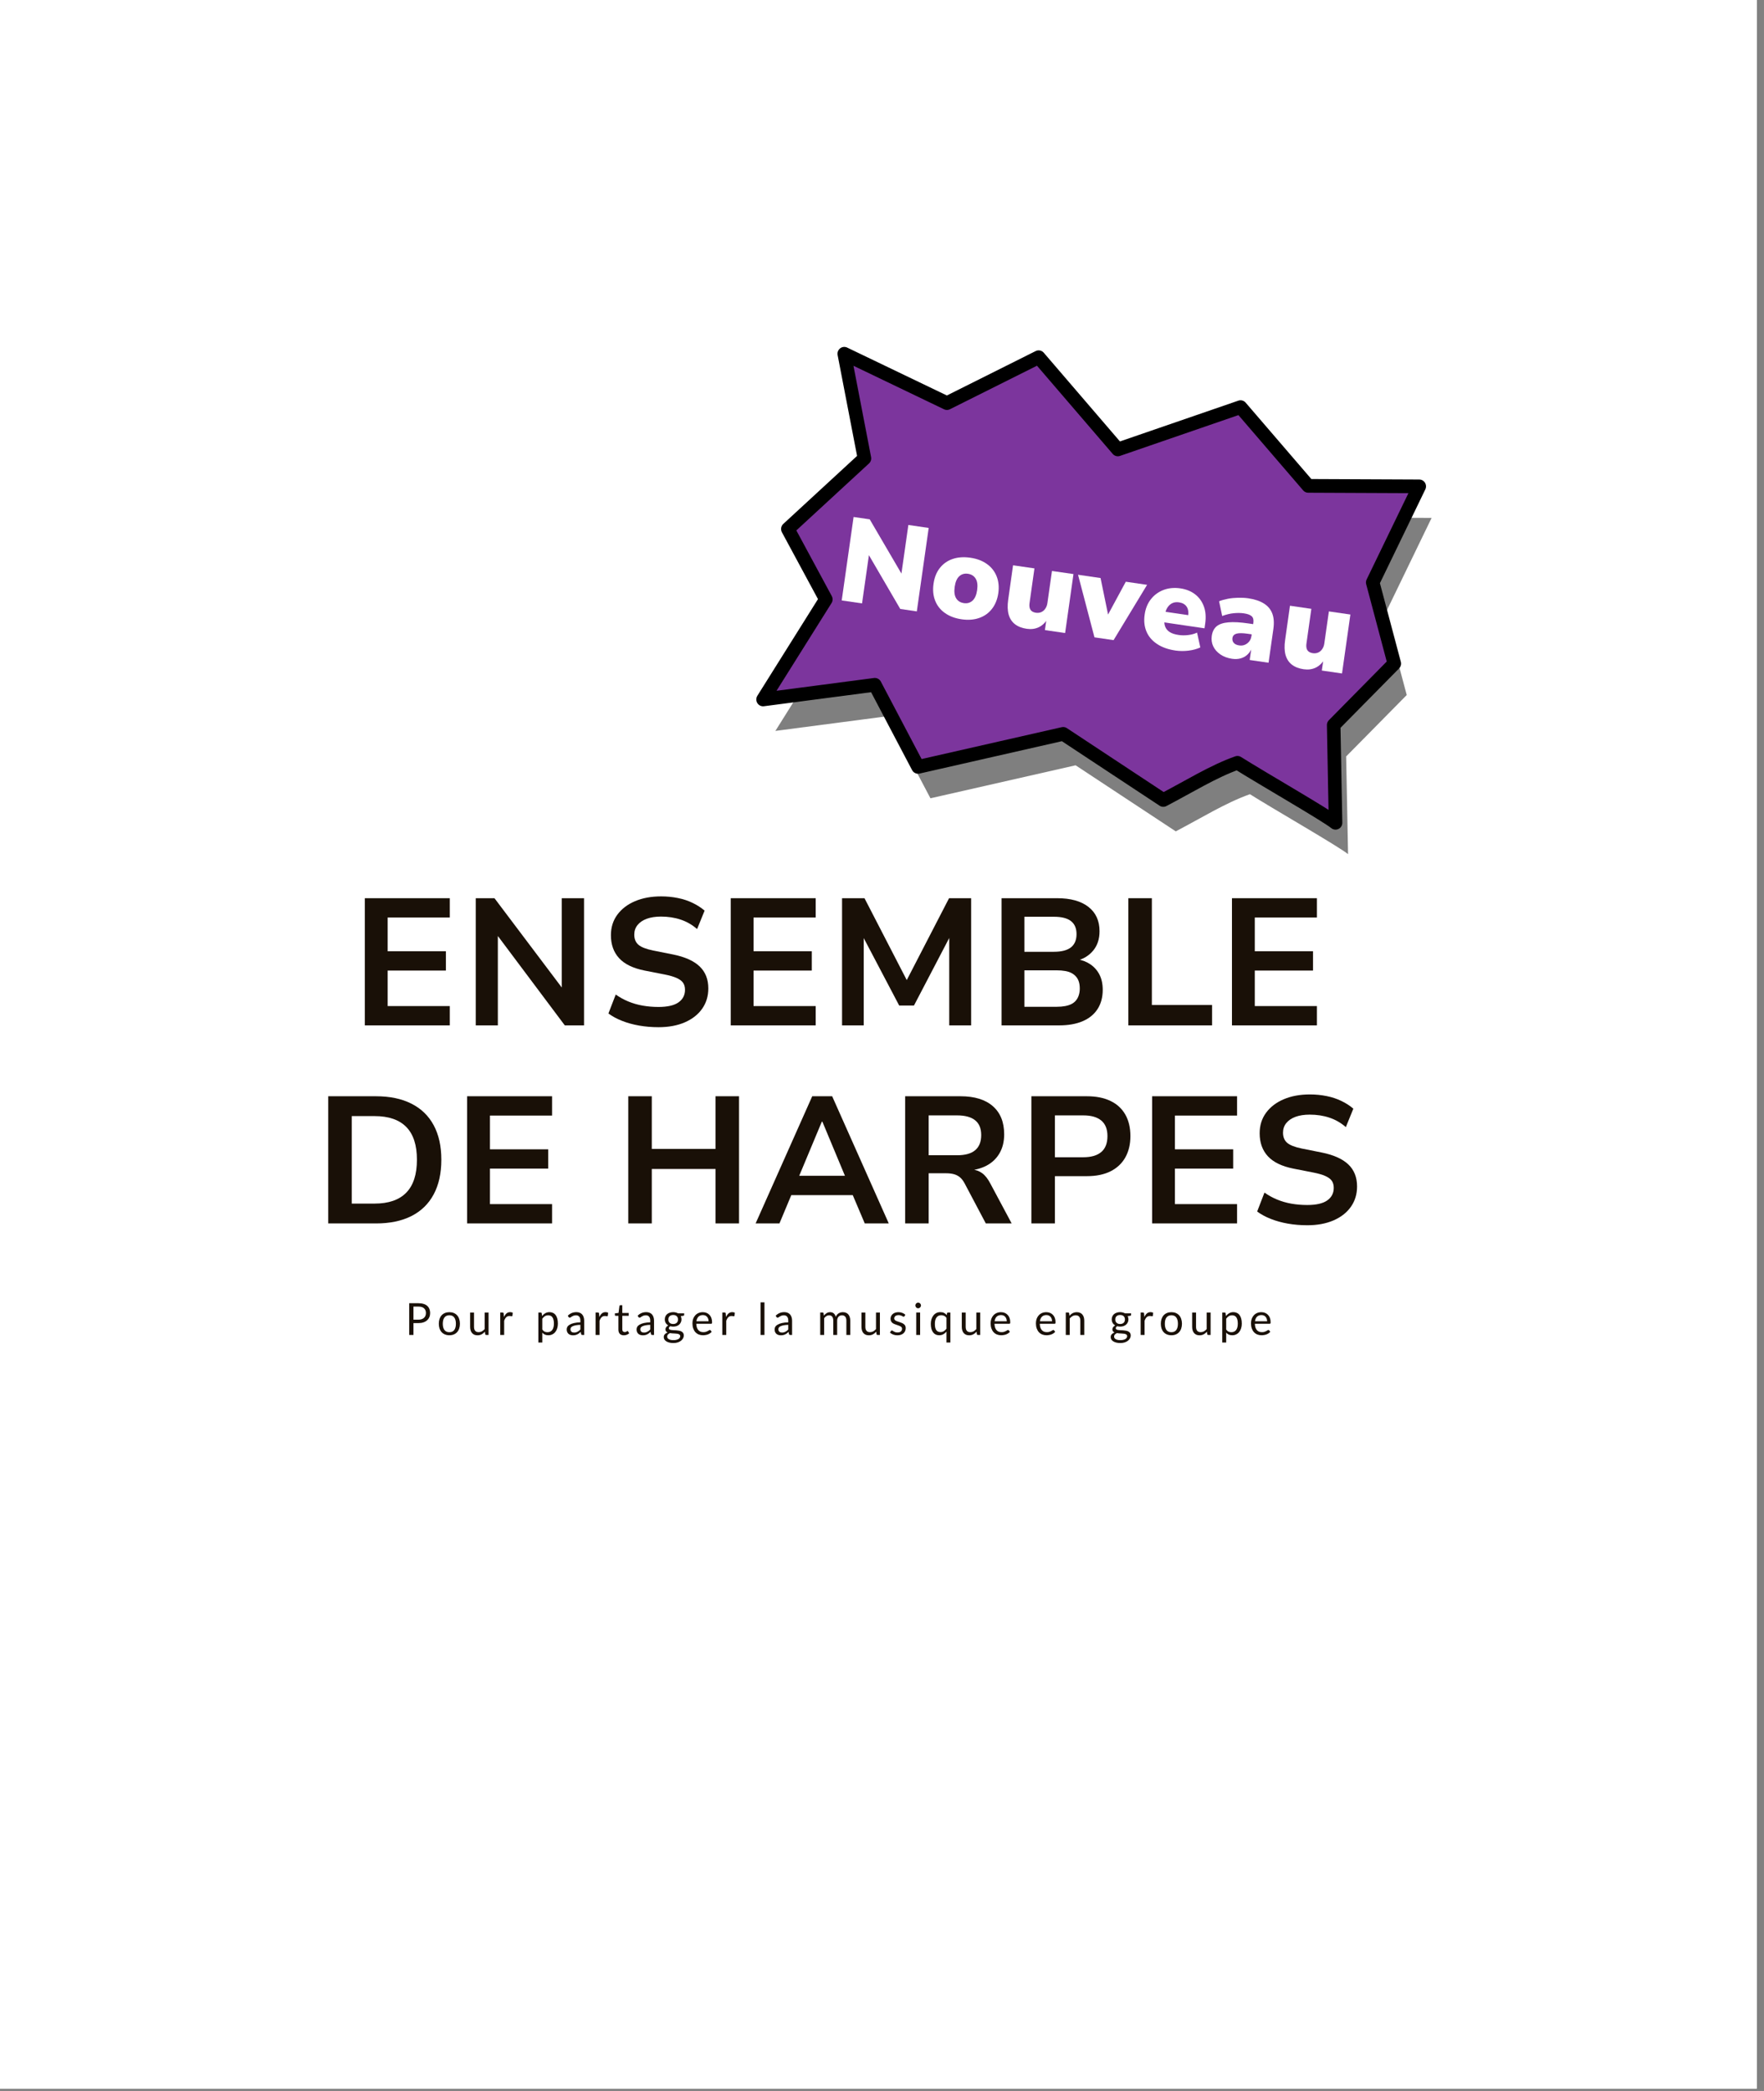 <?xml version="1.0" encoding="UTF-8" standalone="no"?>
<svg
   width="130"
   zoomAndPan="magnify"
   viewBox="0 0 97.5 115.556"
   height="154.074"
   preserveAspectRatio="xMidYMid"
   version="1.0"
   id="svg382"
   sodipodi:docname="SlideEnsembleV3a2.svg"
   inkscape:version="1.3 (0e150ed6c4, 2023-07-21)"
   xmlns:inkscape="http://www.inkscape.org/namespaces/inkscape"
   xmlns:sodipodi="http://sodipodi.sourceforge.net/DTD/sodipodi-0.dtd"
   xmlns="http://www.w3.org/2000/svg"
   xmlns:svg="http://www.w3.org/2000/svg">
  <rect x="0" y="0" width="97.5" height="115.556" fill="#808080" stroke="none"/>
  <sodipodi:namedview
     id="namedview382"
     pagecolor="#ffffff"
     bordercolor="#000000"
     borderopacity="0.25"
     inkscape:showpageshadow="2"
     inkscape:pageopacity="0.0"
     inkscape:pagecheckerboard="0"
     inkscape:deskcolor="#d1d1d1"
     inkscape:zoom="2.0867507"
     inkscape:cx="73.319731"
     inkscape:cy="37.378686"
     inkscape:window-width="1280"
     inkscape:window-height="775"
     inkscape:window-x="0"
     inkscape:window-y="0"
     inkscape:window-maximized="1"
     inkscape:current-layer="svg382" />
  <defs
     id="defs73">
    <g
       id="g1" />
    <clipPath
       id="fe3412a6ec">
      <path
         d="M 0.27,0 H 1011.731 V 487 H 0.27 Z m 0,0"
         clip-rule="nonzero"
         id="path1" />
    </clipPath>
    <clipPath
       id="0df1a7fd98">
      <path
         d="M 1,0 H 1011 V 487 H 1 Z m 0,0"
         clip-rule="nonzero"
         id="path2" />
    </clipPath>
    <clipPath
       id="52cf33b2bb">
      <path
         d="m 217,212.316 h 16 V 472 h -16 z m 0,0"
         clip-rule="nonzero"
         id="path3" />
    </clipPath>
    <clipPath
       id="b434d1c8dd">
      <path
         d="M 213.223,465 H 249 v 19 h -35.777 z m 0,0"
         clip-rule="nonzero"
         id="path4" />
    </clipPath>
    <clipPath
       id="88c72a3bbc">
      <path
         d="m 387,299 h 8.375 v 18 H 387 Z m 0,0"
         clip-rule="nonzero"
         id="path5" />
    </clipPath>
    <clipPath
       id="21e6c0aa79">
      <path
         d="m 181,212.316 h 17 V 474 h -17 z m 0,0"
         clip-rule="nonzero"
         id="path6" />
    </clipPath>
    <clipPath
       id="030b36bd41">
      <path
         d="m 165,467 h 36.156 v 18.918 H 165 Z m 0,0"
         clip-rule="nonzero"
         id="path7" />
    </clipPath>
    <clipPath
       id="63108f006b">
      <path
         d="m 115,465 h 35 v 20.918 h -35 z m 0,0"
         clip-rule="nonzero"
         id="path8" />
    </clipPath>
    <clipPath
       id="6260754b5c">
      <path
         d="M 12.254,394 H 93 v 8 H 12.254 Z m 0,0"
         clip-rule="nonzero"
         id="path9" />
    </clipPath>
    <clipPath
       id="2c071cd0b6">
      <path
         d="m 15,398 h 7 v 87.918 h -7 z m 0,0"
         clip-rule="nonzero"
         id="path10" />
    </clipPath>
    <clipPath
       id="71e21c0902">
      <path
         d="m 231,184 h 13 v 16 h -13 z m 0,0"
         clip-rule="nonzero"
         id="path11" />
    </clipPath>
    <clipPath
       id="7480ccb177">
      <path
         d="m 198.496,149.09 53.184,15.77 -23.445,79.055 -53.18,-15.77 z m 0,0"
         clip-rule="nonzero"
         id="path12" />
    </clipPath>
    <clipPath
       id="dd1f105425">
      <path
         d="m 198.496,149.09 53.184,15.77 -23.445,79.055 -53.18,-15.77 z m 0,0"
         clip-rule="nonzero"
         id="path13" />
    </clipPath>
    <clipPath
       id="e3efb20ff0">
      <path
         d="m 198.496,149.09 53.184,15.77 -23.445,79.055 -53.18,-15.77 z m 0,0"
         clip-rule="nonzero"
         id="path14" />
    </clipPath>
    <clipPath
       id="7d815ebb66">
      <path
         d="m 235.297,183.219 10.051,2.98 -4.531,15.277 -10.051,-2.98 z m 0,0"
         clip-rule="nonzero"
         id="path15" />
    </clipPath>
    <clipPath
       id="a3b4e70016">
      <path
         d="m 235.297,183.219 10.031,2.977 -4.531,15.277 -10.031,-2.977 z m 0,0"
         clip-rule="nonzero"
         id="path16" />
    </clipPath>
    <clipPath
       id="7c43ae9896">
      <path
         d="m 224,158 h 14 v 19 h -14 z m 0,0"
         clip-rule="nonzero"
         id="path17" />
    </clipPath>
    <clipPath
       id="c738b3b276">
      <path
         d="m 198.496,149.09 53.184,15.77 -23.445,79.055 -53.18,-15.77 z m 0,0"
         clip-rule="nonzero"
         id="path18" />
    </clipPath>
    <clipPath
       id="4544ac362c">
      <path
         d="m 198.496,149.09 53.184,15.77 -23.445,79.055 -53.18,-15.77 z m 0,0"
         clip-rule="nonzero"
         id="path19" />
    </clipPath>
    <clipPath
       id="0162d1afec">
      <path
         d="m 198.496,149.09 53.184,15.77 -23.445,79.055 -53.18,-15.77 z m 0,0"
         clip-rule="nonzero"
         id="path20" />
    </clipPath>
    <clipPath
       id="3effb20ab7">
      <path
         d="m 184,178 h 17 v 24 h -17 z m 0,0"
         clip-rule="nonzero"
         id="path21" />
    </clipPath>
    <clipPath
       id="df86b187fe">
      <path
         d="m 198.496,149.09 53.184,15.77 -23.445,79.055 -53.18,-15.77 z m 0,0"
         clip-rule="nonzero"
         id="path22" />
    </clipPath>
    <clipPath
       id="1542abdcf5">
      <path
         d="m 198.496,149.09 53.184,15.77 -23.445,79.055 -53.18,-15.77 z m 0,0"
         clip-rule="nonzero"
         id="path23" />
    </clipPath>
    <clipPath
       id="a302cacd13">
      <path
         d="m 198.496,149.09 53.184,15.77 -23.445,79.055 -53.18,-15.77 z m 0,0"
         clip-rule="nonzero"
         id="path24" />
    </clipPath>
    <clipPath
       id="71a2209f73">
      <path
         d="m 190,206 h 32 v 27 h -32 z m 0,0"
         clip-rule="nonzero"
         id="path25" />
    </clipPath>
    <clipPath
       id="aed953720e">
      <path
         d="m 198.496,149.09 53.184,15.77 -23.445,79.055 -53.18,-15.77 z m 0,0"
         clip-rule="nonzero"
         id="path26" />
    </clipPath>
    <clipPath
       id="b941cece22">
      <path
         d="m 198.496,149.09 53.184,15.77 -23.445,79.055 -53.18,-15.77 z m 0,0"
         clip-rule="nonzero"
         id="path27" />
    </clipPath>
    <clipPath
       id="f1462119c6">
      <path
         d="m 198.496,149.09 53.184,15.77 -23.445,79.055 -53.18,-15.77 z m 0,0"
         clip-rule="nonzero"
         id="path28" />
    </clipPath>
    <clipPath
       id="3c1bb782ff">
      <path
         d="m 263,112 h 10 v 17 h -10 z m 0,0"
         clip-rule="nonzero"
         id="path29" />
    </clipPath>
    <clipPath
       id="acb8a84fb5">
      <path
         d="m 213.223,98.059 54.781,-8.715 12.953,81.434 -54.781,8.715 z m 0,0"
         clip-rule="nonzero"
         id="path30" />
    </clipPath>
    <clipPath
       id="7ed8beca7b">
      <path
         d="m 213.223,98.059 54.781,-8.715 12.953,81.434 -54.781,8.715 z m 0,0"
         clip-rule="nonzero"
         id="path31" />
    </clipPath>
    <clipPath
       id="2814ffbca2">
      <path
         d="m 213.223,98.059 54.781,-8.715 12.953,81.434 -54.781,8.715 z m 0,0"
         clip-rule="nonzero"
         id="path32" />
    </clipPath>
    <clipPath
       id="783ae042f5">
      <path
         d="m 261.145,112.977 10.355,-1.648 2.504,15.738 -10.355,1.648 z m 0,0"
         clip-rule="nonzero"
         id="path33" />
    </clipPath>
    <clipPath
       id="0d66d9dbe6">
      <path
         d="m 261.145,112.977 10.332,-1.645 2.504,15.738 -10.332,1.645 z m 0,0"
         clip-rule="nonzero"
         id="path34" />
    </clipPath>
    <clipPath
       id="79b464cffc">
      <path
         d="m 247,92 h 10 v 19 h -10 z m 0,0"
         clip-rule="nonzero"
         id="path35" />
    </clipPath>
    <clipPath
       id="b70ed4aad0">
      <path
         d="m 213.223,98.059 54.781,-8.715 12.953,81.434 -54.781,8.715 z m 0,0"
         clip-rule="nonzero"
         id="path36" />
    </clipPath>
    <clipPath
       id="549c1c3b26">
      <path
         d="m 213.223,98.059 54.781,-8.715 12.953,81.434 -54.781,8.715 z m 0,0"
         clip-rule="nonzero"
         id="path37" />
    </clipPath>
    <clipPath
       id="0619ce2c1a">
      <path
         d="m 213.223,98.059 54.781,-8.715 12.953,81.434 -54.781,8.715 z m 0,0"
         clip-rule="nonzero"
         id="path38" />
    </clipPath>
    <clipPath
       id="f7b7ce986d">
      <path
         d="m 218,124 h 17 v 27 h -17 z m 0,0"
         clip-rule="nonzero"
         id="path39" />
    </clipPath>
    <clipPath
       id="9d81d3ff51">
      <path
         d="m 213.223,98.059 54.781,-8.715 12.953,81.434 -54.781,8.715 z m 0,0"
         clip-rule="nonzero"
         id="path40" />
    </clipPath>
    <clipPath
       id="4171e25915">
      <path
         d="m 213.223,98.059 54.781,-8.715 12.953,81.434 -54.781,8.715 z m 0,0"
         clip-rule="nonzero"
         id="path41" />
    </clipPath>
    <clipPath
       id="446fcf1684">
      <path
         d="m 213.223,98.059 54.781,-8.715 12.953,81.434 -54.781,8.715 z m 0,0"
         clip-rule="nonzero"
         id="path42" />
    </clipPath>
    <clipPath
       id="c0a4701c3c">
      <path
         d="m 239,140 h 24 v 36 h -24 z m 0,0"
         clip-rule="nonzero"
         id="path43" />
    </clipPath>
    <clipPath
       id="8a16571c16">
      <path
         d="m 213.223,98.059 54.781,-8.715 12.953,81.434 -54.781,8.715 z m 0,0"
         clip-rule="nonzero"
         id="path44" />
    </clipPath>
    <clipPath
       id="9c7421dfab">
      <path
         d="m 213.223,98.059 54.781,-8.715 12.953,81.434 -54.781,8.715 z m 0,0"
         clip-rule="nonzero"
         id="path45" />
    </clipPath>
    <clipPath
       id="3c6d5479b3">
      <path
         d="m 213.223,98.059 54.781,-8.715 12.953,81.434 -54.781,8.715 z m 0,0"
         clip-rule="nonzero"
         id="path46" />
    </clipPath>
    <clipPath
       id="d8688dee37">
      <path
         d="m 304,53 h 13 v 16 h -13 z m 0,0"
         clip-rule="nonzero"
         id="path47" />
    </clipPath>
    <clipPath
       id="26c76a5829">
      <path
         d="m 266.992,22.246 54.457,10.559 -15.695,80.949 -54.457,-10.559 z m 0,0"
         clip-rule="nonzero"
         id="path48" />
    </clipPath>
    <clipPath
       id="d1db59ce5f">
      <path
         d="m 266.992,22.246 54.457,10.559 -15.695,80.949 -54.457,-10.559 z m 0,0"
         clip-rule="nonzero"
         id="path49" />
    </clipPath>
    <clipPath
       id="175b22e5b4">
      <path
         d="m 266.992,22.246 54.457,10.559 -15.695,80.949 -54.457,-10.559 z m 0,0"
         clip-rule="nonzero"
         id="path50" />
    </clipPath>
    <clipPath
       id="5906a61019">
      <path
         d="m 306.914,52.664 10.293,1.992 -3.031,15.645 -10.293,-1.996 z m 0,0"
         clip-rule="nonzero"
         id="path51" />
    </clipPath>
    <clipPath
       id="08d94e5d5e">
      <path
         d="m 306.914,52.664 10.273,1.988 -3.031,15.645 -10.273,-1.992 z m 0,0"
         clip-rule="nonzero"
         id="path52" />
    </clipPath>
    <clipPath
       id="d5d020496f">
      <path
         d="m 295,28 h 13 v 19 h -13 z m 0,0"
         clip-rule="nonzero"
         id="path53" />
    </clipPath>
    <clipPath
       id="e9934004c6">
      <path
         d="m 266.992,22.246 54.457,10.559 -15.695,80.949 -54.457,-10.559 z m 0,0"
         clip-rule="nonzero"
         id="path54" />
    </clipPath>
    <clipPath
       id="952cd51508">
      <path
         d="m 266.992,22.246 54.457,10.559 -15.695,80.949 -54.457,-10.559 z m 0,0"
         clip-rule="nonzero"
         id="path55" />
    </clipPath>
    <clipPath
       id="8e595e35d2">
      <path
         d="m 266.992,22.246 54.457,10.559 -15.695,80.949 -54.457,-10.559 z m 0,0"
         clip-rule="nonzero"
         id="path56" />
    </clipPath>
    <clipPath
       id="3e160ffc25">
      <path
         d="m 257,51 h 17 v 25 h -17 z m 0,0"
         clip-rule="nonzero"
         id="path57" />
    </clipPath>
    <clipPath
       id="a438998003">
      <path
         d="m 266.992,22.246 54.457,10.559 -15.695,80.949 -54.457,-10.559 z m 0,0"
         clip-rule="nonzero"
         id="path58" />
    </clipPath>
    <clipPath
       id="de2d9a55f0">
      <path
         d="m 266.992,22.246 54.457,10.559 -15.695,80.949 -54.457,-10.559 z m 0,0"
         clip-rule="nonzero"
         id="path59" />
    </clipPath>
    <clipPath
       id="ee065cd33c">
      <path
         d="m 266.992,22.246 54.457,10.559 -15.695,80.949 -54.457,-10.559 z m 0,0"
         clip-rule="nonzero"
         id="path60" />
    </clipPath>
    <clipPath
       id="8889635530">
      <path
         d="m 266,77 h 30 v 29 h -30 z m 0,0"
         clip-rule="nonzero"
         id="path61" />
    </clipPath>
    <clipPath
       id="2c351d2716">
      <path
         d="m 266.992,22.246 54.457,10.559 -15.695,80.949 -54.457,-10.559 z m 0,0"
         clip-rule="nonzero"
         id="path62" />
    </clipPath>
    <clipPath
       id="e671f690a3">
      <path
         d="m 266.992,22.246 54.457,10.559 -15.695,80.949 -54.457,-10.559 z m 0,0"
         clip-rule="nonzero"
         id="path63" />
    </clipPath>
    <clipPath
       id="a332110de3">
      <path
         d="m 266.992,22.246 54.457,10.559 -15.695,80.949 -54.457,-10.559 z m 0,0"
         clip-rule="nonzero"
         id="path64" />
    </clipPath>
    <clipPath
       id="6c6a583833">
      <path
         d="M 718,29 H 953 V 195 H 718 Z m 0,0"
         clip-rule="nonzero"
         id="path65" />
    </clipPath>
    <clipPath
       id="5f12114560">
      <path
         d="M 743.301,-4.379 965.793,57.273 921.758,216.195 699.262,154.547 Z m 0,0"
         clip-rule="nonzero"
         id="path66" />
    </clipPath>
    <clipPath
       id="8d2dc0f453">
      <path
         d="M 743.301,-4.379 965.793,57.273 921.758,216.195 699.262,154.547 Z m 0,0"
         clip-rule="nonzero"
         id="path67" />
    </clipPath>
    <clipPath
       id="d892289767">
      <path
         d="M 713,18 H 948 V 184 H 713 Z m 0,0"
         clip-rule="nonzero"
         id="path68" />
    </clipPath>
    <clipPath
       id="34e23fa1df">
      <path
         d="M 743.301,-4.379 965.793,57.273 921.758,216.195 699.262,154.547 Z m 0,0"
         clip-rule="nonzero"
         id="path69" />
    </clipPath>
    <clipPath
       id="2359263c9e">
      <path
         d="M 743.301,-4.379 965.793,57.273 921.758,216.195 699.262,154.547 Z m 0,0"
         clip-rule="nonzero"
         id="path70" />
    </clipPath>
    <clipPath
       id="d860de4799">
      <path
         d="M 711,16 H 951 V 186 H 711 Z m 0,0"
         clip-rule="nonzero"
         id="path71" />
    </clipPath>
    <clipPath
       id="24403f6f7b">
      <path
         d="M 743.301,-4.379 965.793,57.273 921.758,216.195 699.262,154.547 Z m 0,0"
         clip-rule="nonzero"
         id="path72" />
    </clipPath>
    <clipPath
       id="5fcbaa31df">
      <path
         d="M 743.301,-4.379 965.793,57.273 921.758,216.195 699.262,154.547 Z m 0,0"
         clip-rule="nonzero"
         id="path73" />
    </clipPath>
  </defs>
  <g
     clip-path="url(#fe3412a6ec)"
     id="g76"
     transform="matrix(0.096,0,0,0.237,-0.026,7.9079083e-7)">
    <path
       fill="#ffffff"
       d="M 0.27,0 H 1012.231 V 493.988 H 0.27 Z m 0,0"
       fill-opacity="1"
       fill-rule="nonzero"
       id="path74" />
    <path
       fill="#ffffff"
       d="M 0.27,0 H 1012.231 V 487.242 H 0.27 Z m 0,0"
       fill-opacity="1"
       fill-rule="nonzero"
       id="path75" />
    <path
       fill="#ffffff"
       d="M 0.27,0 H 1012.231 V 487.242 H 0.27 Z m 0,0"
       fill-opacity="1"
       fill-rule="nonzero"
       id="path76" />
  </g>
  <g
     clip-path="url(#6c6a583833)"
     id="g202"
     transform="matrix(0.155,0,0,0.157,-68.449,16.632)">
    <g
       clip-path="url(#5f12114560)"
       id="g201">
      <g
         clip-path="url(#8d2dc0f453)"
         id="g200">
        <path
           fill="#000000"
           d="m 825.156,163.449 35.715,23.25 c 9.105,-4.676 17.809,-10.066 26.449,-13.074 8.711,5.414 31.555,18.344 34.996,21.098 l -0.68,-34.391 21.605,-21.617 -7.711,-28.539 L 952.109,76.367 912.516,76.195 888.355,48.5 844.59,63.375 816.336,30.945 783.633,47.086 747,29.734 754.219,66.539 726.914,91.375 l 13.562,24.762 -22.371,35.207 39.871,-5.156 15.426,28.875 z m 0,0"
           fill-opacity="0.502"
           fill-rule="evenodd"
           id="path199" />
      </g>
    </g>
  </g>
  <g
     clip-path="url(#d892289767)"
     id="g205"
     transform="matrix(0.155,0,0,0.157,-68.449,16.632)">
    <g
       clip-path="url(#34e23fa1df)"
       id="g204">
      <g
         clip-path="url(#2359263c9e)"
         id="g203">
        <path
           fill="#7c359d"
           d="m 820.848,152.277 35.719,23.25 c 9.102,-4.676 17.805,-10.066 26.445,-13.074 8.711,5.414 31.555,18.348 34.996,21.098 l -0.68,-34.391 21.605,-21.617 -7.707,-28.539 16.574,-33.809 -39.594,-0.172 -24.16,-27.695 -43.766,14.875 -28.254,-32.43 -32.699,16.141 -36.637,-17.352 7.219,36.805 -27.305,24.836 13.562,24.762 -22.367,35.207 39.867,-5.156 15.426,28.875 z m 0,0"
           fill-opacity="1"
           fill-rule="evenodd"
           id="path202" />
      </g>
    </g>
  </g>
  <g
     clip-path="url(#d860de4799)"
     id="g208"
     transform="matrix(0.155,0,0,0.157,-68.449,16.632)">
    <g
       clip-path="url(#24403f6f7b)"
       id="g207">
      <g
         clip-path="url(#5fcbaa31df)"
         id="g206">
        <path
           stroke-linecap="butt"
           transform="matrix(0.465,0.129,-0.129,0.465,740.322,-27.077)"
           fill="none"
           stroke-linejoin="round"
           d="m 259.98,313.827 84.172,26.684 c 15.584,-14.384 29.977,-29.975 45.564,-40.77 20.386,5.996 73.147,19.193 81.539,22.783 l -20.381,-68.349 31.176,-55.162 -31.174,-52.764 L 465.262,69.509 386.121,91.09 322.566,49.122 243.419,103.082 169.072,53.92 112.719,104.281 29.977,89.893 l 34.772,69.552 -40.773,64.75 40.775,41.973 -25.179,82.742 76.74,-32.379 46.77,49.161 z m 0,0"
           stroke="#000000"
           stroke-width="10"
           stroke-opacity="1"
           stroke-miterlimit="4"
           id="path205" />
      </g>
    </g>
  </g>
  <g
     fill="#191007"
     fill-opacity="1"
     id="g211"
     transform="matrix(0.155,0,0,0.157,-68.449,16.632)">
    <g
       transform="translate(566.312,255)"
       id="g210">
      <g
         id="g209">
        <path
           d="M 5.391,0 V -44.766 H 35.688 v 6.797 H 13.531 v 11.875 h 20.766 v 6.797 H 13.531 v 12.5 H 35.688 V 0 Z m 0,0"
           id="path208" />
      </g>
    </g>
  </g>
  <g
     fill="#191007"
     fill-opacity="1"
     id="g214"
     transform="matrix(0.155,0,0,0.157,-68.449,16.632)">
    <g
       transform="translate(605.869,255)"
       id="g213">
      <g
         id="g212">
        <path
           d="M 5.391,0 V -44.766 H 12.062 L 37.078,-12 H 36.062 V -44.766 H 44 V 0 H 37.141 L 12.375,-32.641 h 0.891 V 0 Z m 0,0"
           id="path211" />
      </g>
    </g>
  </g>
  <g
     fill="#191007"
     fill-opacity="1"
     id="g217"
     transform="matrix(0.155,0,0,0.157,-68.449,16.632)">
    <g
       transform="translate(655.267,255)"
       id="g216">
      <g
         id="g215">
        <path
           d="m 21.141,0.641 c -2.406,0 -4.715,-0.195 -6.922,-0.578 C 12.02,-0.32 10,-0.875 8.156,-1.594 6.312,-2.312 4.691,-3.176 3.297,-4.188 l 2.609,-6.672 c 1.395,0.98 2.895,1.797 4.5,2.453 1.613,0.656 3.316,1.141 5.109,1.453 1.801,0.312 3.676,0.469 5.625,0.469 3.219,0 5.598,-0.535 7.141,-1.609 1.551,-1.082 2.328,-2.555 2.328,-4.422 0,-1.008 -0.234,-1.844 -0.703,-2.5 -0.469,-0.656 -1.246,-1.219 -2.328,-1.688 -1.074,-0.469 -2.477,-0.867 -4.203,-1.203 l -7.188,-1.391 C 12.082,-20.109 9.055,-21.562 7.109,-23.656 5.16,-25.75 4.188,-28.445 4.188,-31.75 c 0,-2.75 0.758,-5.148 2.281,-7.203 1.531,-2.051 3.641,-3.641 6.328,-4.766 2.688,-1.125 5.785,-1.688 9.297,-1.688 2.07,0 4.062,0.195 5.969,0.578 1.906,0.375 3.66,0.949 5.266,1.719 1.613,0.762 3.035,1.668 4.266,2.719 l -2.672,6.484 c -1.773,-1.52 -3.73,-2.629 -5.875,-3.328 -2.137,-0.707 -4.477,-1.062 -7.016,-1.062 -1.949,0 -3.633,0.258 -5.047,0.766 -1.418,0.512 -2.516,1.246 -3.297,2.203 -0.781,0.949 -1.172,2.078 -1.172,3.391 0,1.523 0.492,2.711 1.484,3.562 1,0.844 2.742,1.516 5.234,2.016 l 7.125,1.406 c 4.227,0.844 7.379,2.242 9.453,4.188 2.07,1.949 3.109,4.531 3.109,7.75 0,2.711 -0.73,5.09 -2.188,7.141 -1.461,2.055 -3.523,3.652 -6.188,4.797 -2.668,1.145 -5.805,1.719 -9.406,1.719 z m 0,0"
           id="path214" />
      </g>
    </g>
  </g>
  <g
     fill="#191007"
     fill-opacity="1"
     id="g220"
     transform="matrix(0.155,0,0,0.157,-68.449,16.632)">
    <g
       transform="translate(696.792,255)"
       id="g219">
      <g
         id="g218">
        <path
           d="M 5.391,0 V -44.766 H 35.688 v 6.797 H 13.531 v 11.875 h 20.766 v 6.797 H 13.531 v 12.5 H 35.688 V 0 Z m 0,0"
           id="path217" />
      </g>
    </g>
  </g>
  <g
     fill="#191007"
     fill-opacity="1"
     id="g223"
     transform="matrix(0.155,0,0,0.157,-68.449,16.632)">
    <g
       transform="translate(736.348,255)"
       id="g222">
      <g
         id="g221">
        <path
           d="m 5.531,0 v -44.766 h 8 l 15.672,29.969 H 28 l 15.688,-29.969 h 7.875 V 0 H 43.75 v -32.328 h 0.828 l -13.406,25.344 H 25.906 L 12.375,-32.391 h 0.891 V 0 Z m 0,0"
           id="path220" />
      </g>
    </g>
  </g>
  <g
     fill="#191007"
     fill-opacity="1"
     id="g226"
     transform="matrix(0.155,0,0,0.157,-68.449,16.632)">
    <g
       transform="translate(793.366,255)"
       id="g225">
      <g
         id="g224">
        <path
           d="m 5.391,0 v -44.766 h 19.812 c 4.789,0 8.508,1.016 11.156,3.047 2.645,2.031 3.969,4.891 3.969,8.578 0,2.711 -0.734,4.953 -2.203,6.734 -1.461,1.773 -3.391,2.977 -5.797,3.609 v -0.5 c 1.812,0.293 3.406,0.906 4.781,1.844 1.375,0.93 2.441,2.133 3.203,3.609 0.77,1.48 1.156,3.258 1.156,5.328 0,2.625 -0.617,4.883 -1.844,6.766 -1.23,1.887 -3.012,3.32 -5.344,4.297 C 31.957,-0.484 29.164,0 25.906,0 Z m 8.141,-6.547 h 11.609 c 1.102,0 2.086,-0.082 2.953,-0.25 0.875,-0.164 1.641,-0.414 2.297,-0.75 0.656,-0.344 1.191,-0.781 1.609,-1.312 0.426,-0.531 0.742,-1.145 0.953,-1.844 0.219,-0.695 0.328,-1.445 0.328,-2.25 0,-0.926 -0.109,-1.727 -0.328,-2.406 -0.211,-0.688 -0.539,-1.281 -0.984,-1.781 -0.438,-0.508 -0.977,-0.93 -1.609,-1.266 C 29.723,-18.75 28.957,-18.992 28.062,-19.141 27.176,-19.297 26.203,-19.375 25.141,-19.375 H 13.531 Z m 0,-19.359 H 24.062 c 2.707,0 4.727,-0.516 6.062,-1.547 1.332,-1.039 2,-2.598 2,-4.672 0,-2.031 -0.656,-3.555 -1.969,-4.578 -1.312,-1.02 -3.344,-1.531 -6.094,-1.531 H 13.531 Z m 0,0"
           id="path223" />
      </g>
    </g>
  </g>
  <g
     fill="#191007"
     fill-opacity="1"
     id="g229"
     transform="matrix(0.155,0,0,0.157,-68.449,16.632)">
    <g
       transform="translate(838.573,255)"
       id="g228">
      <g
         id="g227">
        <path
           d="m 5.391,0 v -44.766 h 8.391 v 37.594 H 35.25 V 0 Z m 0,0"
           id="path226" />
      </g>
    </g>
  </g>
  <g
     fill="#191007"
     fill-opacity="1"
     id="g232"
     transform="matrix(0.155,0,0,0.157,-68.449,16.632)">
    <g
       transform="translate(875.526,255)"
       id="g231">
      <g
         id="g230">
        <path
           d="M 5.391,0 V -44.766 H 35.688 v 6.797 H 13.531 v 11.875 h 20.766 v 6.797 H 13.531 v 12.5 H 35.688 V 0 Z m 0,0"
           id="path229" />
      </g>
    </g>
  </g>
  <g
     fill="#191007"
     fill-opacity="1"
     id="g235"
     transform="matrix(0.155,0,0,0.157,-68.449,16.632)">
    <g
       transform="translate(553.265,324.713)"
       id="g234">
      <g
         id="g233">
        <path
           d="m 5.391,0 v -44.766 h 17.031 c 4.945,0 9.156,0.871 12.625,2.609 3.477,1.73 6.125,4.258 7.938,7.578 1.82,3.324 2.734,7.375 2.734,12.156 0,4.793 -0.914,8.859 -2.734,12.203 -1.812,3.344 -4.461,5.887 -7.938,7.625 C 31.578,-0.863 27.367,0 22.422,0 Z m 8.391,-6.984 h 8.125 c 5,0 8.766,-1.281 11.297,-3.844 2.539,-2.562 3.812,-6.426 3.812,-11.594 0,-5.156 -1.273,-9.004 -3.812,-11.547 -2.531,-2.539 -6.297,-3.812 -11.297,-3.812 h -8.125 z m 0,0"
           id="path232" />
      </g>
    </g>
  </g>
  <g
     fill="#191007"
     fill-opacity="1"
     id="g238"
     transform="matrix(0.155,0,0,0.157,-68.449,16.632)">
    <g
       transform="translate(602.79,324.713)"
       id="g237">
      <g
         id="g236">
        <path
           d="M 5.391,0 V -44.766 H 35.688 v 6.797 H 13.531 v 11.875 h 20.766 v 6.797 H 13.531 v 12.5 H 35.688 V 0 Z m 0,0"
           id="path235" />
      </g>
    </g>
  </g>
  <g
     fill="#191007"
     fill-opacity="1"
     id="g241">
    <g
       transform="translate(642.346,324.713)"
       id="g240">
      <g
         id="g239" />
    </g>
  </g>
  <g
     fill="#191007"
     fill-opacity="1"
     id="g244"
     transform="matrix(0.155,0,0,0.157,-68.449,16.632)">
    <g
       transform="translate(660.251,324.713)"
       id="g243">
      <g
         id="g242">
        <path
           d="m 5.391,0 v -44.766 h 8.391 v 18.547 h 22.734 v -18.547 h 8.375 V 0 h -8.375 V -19.172 H 13.781 V 0 Z m 0,0"
           id="path241" />
      </g>
    </g>
  </g>
  <g
     fill="#191007"
     fill-opacity="1"
     id="g247"
     transform="matrix(0.155,0,0,0.157,-68.449,16.632)">
    <g
       transform="translate(710.538,324.713)"
       id="g246">
      <g
         id="g245">
        <path
           d="m 0.516,0 20.188,-44.766 H 27.812 L 48,0 h -8.562 l -5.406,-12.578 3.562,2.609 H 10.797 L 14.344,-12.578 9.016,0 Z M 24.125,-35.812 l -8.891,21.016 -1.641,-1.969 h 21.203 l -1.594,1.969 -8.875,-21.016 z m 0,0"
           id="path244" />
      </g>
    </g>
  </g>
  <g
     fill="#191007"
     fill-opacity="1"
     id="g250"
     transform="matrix(0.155,0,0,0.157,-68.449,16.632)">
    <g
       transform="translate(758.984,324.713)"
       id="g249">
      <g
         id="g248">
        <path
           d="m 5.391,0 v -44.766 h 19.75 c 5,0 8.844,1.168 11.531,3.5 2.688,2.324 4.031,5.621 4.031,9.891 0,2.586 -0.555,4.809 -1.656,6.672 -1.094,1.867 -2.637,3.32 -4.625,4.359 -1.992,1.031 -4.387,1.633 -7.188,1.797 l 0.391,-0.5 1.516,0.062 c 1.395,0.086 2.633,0.516 3.719,1.297 1.082,0.781 2.066,2.023 2.953,3.719 L 43.375,0 h -9.219 l -7.484,-13.969 c -0.512,-0.977 -1.086,-1.727 -1.719,-2.25 -0.637,-0.531 -1.355,-0.898 -2.156,-1.109 C 21.992,-17.547 21.062,-17.656 20,-17.656 H 13.781 V 0 Z M 13.781,-24 H 23.938 c 2.875,0 5.02,-0.594 6.438,-1.781 1.426,-1.188 2.141,-2.961 2.141,-5.328 0,-2.332 -0.727,-4.066 -2.172,-5.203 -1.438,-1.145 -3.594,-1.719 -6.469,-1.719 H 13.781 Z m 0,0"
           id="path247" />
      </g>
    </g>
  </g>
  <g
     fill="#191007"
     fill-opacity="1"
     id="g253"
     transform="matrix(0.155,0,0,0.157,-68.449,16.632)">
    <g
       transform="translate(804.001,324.713)"
       id="g252">
      <g
         id="g251">
        <path
           d="m 5.391,0 v -44.766 h 19.812 c 3.301,0 6.102,0.555 8.406,1.656 2.312,1.094 4.07,2.695 5.281,4.797 1.207,2.094 1.812,4.621 1.812,7.578 0,2.875 -0.605,5.375 -1.812,7.5 -1.211,2.117 -2.969,3.746 -5.281,4.891 -2.305,1.137 -5.105,1.703 -8.406,1.703 H 13.781 V 0 Z M 13.781,-23.297 H 23.875 c 2.832,0 4.977,-0.613 6.438,-1.844 1.469,-1.227 2.203,-3.094 2.203,-5.594 0,-2.457 -0.734,-4.285 -2.203,-5.484 -1.461,-1.207 -3.605,-1.812 -6.438,-1.812 H 13.781 Z m 0,0"
           id="path250" />
      </g>
    </g>
  </g>
  <g
     fill="#191007"
     fill-opacity="1"
     id="g256"
     transform="matrix(0.155,0,0,0.157,-68.449,16.632)">
    <g
       transform="translate(847.05,324.713)"
       id="g255">
      <g
         id="g254">
        <path
           d="M 5.391,0 V -44.766 H 35.688 v 6.797 H 13.531 v 11.875 h 20.766 v 6.797 H 13.531 v 12.5 H 35.688 V 0 Z m 0,0"
           id="path253" />
      </g>
    </g>
  </g>
  <g
     fill="#191007"
     fill-opacity="1"
     id="g259"
     transform="matrix(0.155,0,0,0.157,-68.449,16.632)">
    <g
       transform="translate(886.606,324.713)"
       id="g258">
      <g
         id="g257">
        <path
           d="m 21.141,0.641 c -2.406,0 -4.715,-0.195 -6.922,-0.578 C 12.02,-0.32 10,-0.875 8.156,-1.594 6.312,-2.312 4.691,-3.176 3.297,-4.188 l 2.609,-6.672 c 1.395,0.98 2.895,1.797 4.5,2.453 1.613,0.656 3.316,1.141 5.109,1.453 1.801,0.312 3.676,0.469 5.625,0.469 3.219,0 5.598,-0.535 7.141,-1.609 1.551,-1.082 2.328,-2.555 2.328,-4.422 0,-1.008 -0.234,-1.844 -0.703,-2.5 -0.469,-0.656 -1.246,-1.219 -2.328,-1.688 -1.074,-0.469 -2.477,-0.867 -4.203,-1.203 l -7.188,-1.391 C 12.082,-20.109 9.055,-21.562 7.109,-23.656 5.16,-25.75 4.188,-28.445 4.188,-31.75 c 0,-2.75 0.758,-5.148 2.281,-7.203 1.531,-2.051 3.641,-3.641 6.328,-4.766 2.688,-1.125 5.785,-1.688 9.297,-1.688 2.07,0 4.062,0.195 5.969,0.578 1.906,0.375 3.66,0.949 5.266,1.719 1.613,0.762 3.035,1.668 4.266,2.719 l -2.672,6.484 c -1.773,-1.52 -3.73,-2.629 -5.875,-3.328 -2.137,-0.707 -4.477,-1.062 -7.016,-1.062 -1.949,0 -3.633,0.258 -5.047,0.766 -1.418,0.512 -2.516,1.246 -3.297,2.203 -0.781,0.949 -1.172,2.078 -1.172,3.391 0,1.523 0.492,2.711 1.484,3.562 1,0.844 2.742,1.516 5.234,2.016 l 7.125,1.406 c 4.227,0.844 7.379,2.242 9.453,4.188 2.07,1.949 3.109,4.531 3.109,7.75 0,2.711 -0.73,5.09 -2.188,7.141 -1.461,2.055 -3.523,3.652 -6.188,4.797 -2.668,1.145 -5.805,1.719 -9.406,1.719 z m 0,0"
           id="path256" />
      </g>
    </g>
  </g>
  <g
     fill="#ffffff"
     fill-opacity="1"
     id="g262"
     transform="matrix(0.155,0,0,0.157,-68.449,16.632)">
    <g
       transform="translate(738.758,104.979)"
       id="g261">
      <g
         id="g260">
        <path
           d="m 3,0.438 4.234,-29.375 5.75,0.828 11.875,20.047 -0.688,-0.094 2.594,-17.969 7.25,1.047 -4.234,29.375 L 23.875,3.438 12.156,-16.406 12.812,-16.297 10.25,1.484 Z m 0,0"
           id="path259" />
      </g>
    </g>
  </g>
  <g
     fill="#ffffff"
     fill-opacity="1"
     id="g265"
     transform="matrix(0.155,0,0,0.157,-68.449,16.632)">
    <g
       transform="translate(771.547,109.706)"
       id="g264">
      <g
         id="g263">
        <path
           d="M 12.938,2.344 C 10.602,2.008 8.629,1.273 7.016,0.141 c -1.617,-1.125 -2.777,-2.57 -3.484,-4.344 -0.711,-1.781 -0.902,-3.77 -0.578,-5.969 0.312,-2.219 1.066,-4.07 2.266,-5.562 1.195,-1.488 2.719,-2.539 4.562,-3.156 1.852,-0.625 3.945,-0.77 6.281,-0.438 2.332,0.336 4.297,1.062 5.891,2.188 1.602,1.117 2.766,2.559 3.484,4.328 0.719,1.762 0.922,3.75 0.609,5.969 -0.324,2.199 -1.086,4.047 -2.281,5.547 -1.188,1.5 -2.711,2.562 -4.562,3.188 -1.844,0.633 -3.934,0.785 -6.266,0.453 z m 0.812,-5.688 c 1.219,0.18 2.25,-0.109 3.094,-0.859 0.852,-0.758 1.406,-2 1.656,-3.719 0.25,-1.75 0.07,-3.098 -0.531,-4.047 -0.605,-0.957 -1.516,-1.523 -2.734,-1.703 -1.219,-0.176 -2.25,0.109 -3.094,0.859 -0.844,0.742 -1.391,1.984 -1.641,3.734 -0.25,1.719 -0.078,3.062 0.516,4.031 0.602,0.961 1.516,1.527 2.734,1.703 z m 0,0"
           id="path262" />
      </g>
    </g>
  </g>
  <g
     fill="#ffffff"
     fill-opacity="1"
     id="g268"
     transform="matrix(0.155,0,0,0.157,-68.449,16.632)">
    <g
       transform="translate(797.545,113.454)"
       id="g267">
      <g
         id="g266">
        <path
           d="M 10.219,1.953 C 8.477,1.703 7.062,1.156 5.969,0.312 4.883,-0.531 4.141,-1.664 3.734,-3.094 3.336,-4.52 3.285,-6.25 3.578,-8.281 l 1.734,-12.125 7.625,1.094 -1.734,12.125 c -0.105,0.668 -0.094,1.25 0.031,1.75 0.133,0.5 0.383,0.891 0.75,1.172 0.375,0.281 0.867,0.469 1.484,0.562 0.688,0.094 1.316,0.023 1.891,-0.219 0.582,-0.25 1.066,-0.656 1.453,-1.219 0.395,-0.562 0.645,-1.223 0.75,-1.984 l 1.625,-11.281 7.672,1.094 -2.984,20.75 -7.203,-1.031 0.562,-3.875 0.328,0.047 c -0.855,1.324 -1.902,2.27 -3.141,2.844 -1.242,0.57 -2.641,0.75 -4.203,0.531 z m 0,0"
           id="path265" />
      </g>
    </g>
  </g>
  <g
     fill="#ffffff"
     fill-opacity="1"
     id="g271"
     transform="matrix(0.155,0,0,0.157,-68.449,16.632)">
    <g
       transform="translate(823.794,117.239)"
       id="g270">
      <g
         id="g269">
        <path
           d="m 8.094,1.172 -5.859,-22.031 8.031,1.156 2.922,14.031 -0.828,-0.125 6.906,-12.609 7.594,1.094 L 14.906,2.156 Z m 0,0"
           id="path268" />
      </g>
    </g>
  </g>
  <g
     fill="#ffffff"
     fill-opacity="1"
     id="g274"
     transform="matrix(0.155,0,0,0.157,-68.449,16.632)">
    <g
       transform="translate(846.834,120.56)"
       id="g273">
      <g
         id="g272">
        <path
           d="M 13.984,2.5 C 11.305,2.113 9.086,1.332 7.328,0.156 c -1.762,-1.164 -3.012,-2.629 -3.75,-4.391 -0.742,-1.758 -0.949,-3.738 -0.625,-5.938 0.301,-2.113 1.035,-3.906 2.203,-5.375 1.164,-1.477 2.656,-2.566 4.469,-3.266 1.82,-0.695 3.844,-0.891 6.062,-0.578 2.062,0.305 3.805,0.996 5.234,2.078 1.426,1.086 2.469,2.496 3.125,4.234 0.656,1.742 0.82,3.75 0.5,6.031 l -0.25,1.719 L 9,-7.547 9.531,-11.266 19.125,-9.875 18.453,-9.406 c 0.219,-1.531 0.039,-2.711 -0.531,-3.547 -0.574,-0.832 -1.477,-1.336 -2.703,-1.516 -0.887,-0.133 -1.68,-0.047 -2.375,0.266 -0.688,0.312 -1.273,0.824 -1.75,1.531 -0.48,0.711 -0.797,1.637 -0.953,2.781 L 10.062,-9.344 c -0.199,1.336 -0.148,2.434 0.156,3.297 0.312,0.855 0.863,1.531 1.656,2.031 0.789,0.5 1.859,0.844 3.203,1.031 1.039,0.156 2.16,0.168 3.359,0.031 1.195,-0.133 2.266,-0.422 3.203,-0.859 l 1.156,5.219 c -1.242,0.562 -2.648,0.938 -4.219,1.125 C 17.004,2.719 15.473,2.707 13.984,2.5 Z m 0,0"
           id="path271" />
      </g>
    </g>
  </g>
  <g
     fill="#ffffff"
     fill-opacity="1"
     id="g277"
     transform="matrix(0.155,0,0,0.157,-68.449,16.632)">
    <g
       transform="translate(871.166,124.068)"
       id="g276">
      <g
         id="g275">
        <path
           d="M 9.766,1.891 C 8.16,1.648 6.781,1.141 5.625,0.359 4.477,-0.41 3.629,-1.359 3.078,-2.484 c -0.543,-1.133 -0.719,-2.352 -0.531,-3.656 0.219,-1.5 0.797,-2.633 1.734,-3.406 0.945,-0.77 2.348,-1.234 4.203,-1.391 1.863,-0.164 4.25,-0.035 7.156,0.391 l 2.5,0.359 -0.516,3.594 -2.281,-0.328 c -0.867,-0.125 -1.625,-0.191 -2.281,-0.203 -0.656,-0.008 -1.203,0.043 -1.641,0.156 -0.438,0.117 -0.781,0.305 -1.031,0.562 -0.25,0.25 -0.406,0.578 -0.469,0.984 -0.094,0.68 0.066,1.25 0.484,1.719 0.414,0.469 1.066,0.766 1.953,0.891 0.695,0.105 1.352,0.031 1.969,-0.219 0.613,-0.258 1.133,-0.645 1.562,-1.156 0.426,-0.52 0.695,-1.164 0.812,-1.938 L 17.375,-10.719 c 0.156,-1.082 -0.039,-1.867 -0.578,-2.359 -0.543,-0.5 -1.48,-0.844 -2.812,-1.031 -1.086,-0.156 -2.281,-0.172 -3.594,-0.047 -1.305,0.125 -2.68,0.453 -4.125,0.984 l -1.109,-5.188 c 0.926,-0.363 1.973,-0.656 3.141,-0.875 1.164,-0.219 2.383,-0.336 3.656,-0.359 1.27,-0.031 2.473,0.031 3.609,0.188 2.27,0.336 4.113,0.938 5.531,1.812 1.426,0.867 2.43,2.031 3.016,3.5 0.582,1.469 0.719,3.305 0.406,5.5 l -1.719,11.875 -6.719,-0.969 0.562,-3.906 0.078,0.016 c -0.398,0.844 -0.93,1.555 -1.594,2.125 -0.656,0.57 -1.434,0.977 -2.328,1.219 -0.887,0.238 -1.898,0.281 -3.031,0.125 z m 0,0"
           id="path274" />
      </g>
    </g>
  </g>
  <g
     fill="#ffffff"
     fill-opacity="1"
     id="g280"
     transform="matrix(0.155,0,0,0.157,-68.449,16.632)">
    <g
       transform="translate(896.289,127.69)"
       id="g279">
      <g
         id="g278">
        <path
           d="M 10.219,1.953 C 8.477,1.703 7.062,1.156 5.969,0.312 4.883,-0.531 4.141,-1.664 3.734,-3.094 3.336,-4.52 3.285,-6.25 3.578,-8.281 l 1.734,-12.125 7.625,1.094 -1.734,12.125 c -0.105,0.668 -0.094,1.25 0.031,1.75 0.133,0.5 0.383,0.891 0.75,1.172 0.375,0.281 0.867,0.469 1.484,0.562 0.688,0.094 1.316,0.023 1.891,-0.219 0.582,-0.25 1.066,-0.656 1.453,-1.219 0.395,-0.562 0.645,-1.223 0.75,-1.984 l 1.625,-11.281 7.672,1.094 -2.984,20.75 -7.203,-1.031 0.562,-3.875 0.328,0.047 c -0.855,1.324 -1.902,2.27 -3.141,2.844 -1.242,0.57 -2.641,0.75 -4.203,0.531 z m 0,0"
           id="path277" />
      </g>
    </g>
  </g>
  <g
     fill="#191007"
     fill-opacity="1"
     id="g283"
     transform="matrix(0.155,0,0,0.157,-68.449,16.632)">
    <g
       transform="translate(586.1,363.97)"
       id="g282">
      <g
         id="g281">
        <path
           d="m 4.719,-5.375 c 0.438,0 0.816,-0.055 1.141,-0.172 C 6.191,-5.66 6.473,-5.82 6.703,-6.031 6.93,-6.238 7.102,-6.484 7.219,-6.766 7.332,-7.055 7.391,-7.375 7.391,-7.719 c 0,-0.707 -0.227,-1.258 -0.672,-1.656 -0.438,-0.406 -1.105,-0.609 -2,-0.609 H 2.938 V -5.375 Z m 0,-5.797 c 0.707,0 1.32,0.086 1.844,0.25 0.531,0.156 0.961,0.387 1.297,0.688 0.344,0.305 0.598,0.668 0.766,1.094 0.176,0.43 0.266,0.902 0.266,1.422 0,0.523 -0.094,1 -0.281,1.438 C 8.43,-5.852 8.164,-5.484 7.812,-5.172 7.469,-4.859 7.035,-4.613 6.516,-4.438 5.992,-4.258 5.395,-4.172 4.719,-4.172 H 2.938 V 0 H 1.422 v -11.172 z m 0,0"
           id="path280" />
      </g>
    </g>
  </g>
  <g
     fill="#191007"
     fill-opacity="1"
     id="g286"
     transform="matrix(0.155,0,0,0.157,-68.449,16.632)">
    <g
       transform="translate(597.427,363.97)"
       id="g285">
      <g
         id="g284">
        <path
           d="m 4.422,-8.016 c 0.582,0 1.102,0.094 1.562,0.281 0.469,0.188 0.863,0.461 1.188,0.812 0.332,0.355 0.582,0.789 0.75,1.297 0.176,0.5 0.266,1.059 0.266,1.672 0,0.625 -0.09,1.188 -0.266,1.688 -0.168,0.5 -0.418,0.93 -0.75,1.281 -0.324,0.355 -0.719,0.625 -1.188,0.812 -0.461,0.188 -0.98,0.281 -1.562,0.281 -0.574,0 -1.094,-0.094 -1.562,-0.281 -0.469,-0.188 -0.871,-0.457 -1.203,-0.812 -0.324,-0.352 -0.574,-0.781 -0.75,-1.281 -0.168,-0.5 -0.25,-1.062 -0.25,-1.688 0,-0.613 0.082,-1.172 0.25,-1.672 0.176,-0.508 0.426,-0.941 0.75,-1.297 0.332,-0.352 0.734,-0.625 1.203,-0.812 0.469,-0.188 0.988,-0.281 1.562,-0.281 z m 0,7.047 c 0.781,0 1.363,-0.258 1.75,-0.781 C 6.555,-2.281 6.75,-3.008 6.75,-3.938 c 0,-0.945 -0.195,-1.68 -0.578,-2.203 -0.387,-0.531 -0.969,-0.797 -1.75,-0.797 -0.387,0 -0.73,0.07 -1.031,0.203 -0.293,0.137 -0.539,0.336 -0.734,0.594 -0.188,0.25 -0.336,0.562 -0.438,0.938 -0.094,0.375 -0.141,0.797 -0.141,1.266 0,0.93 0.191,1.656 0.578,2.188 0.395,0.523 0.984,0.781 1.766,0.781 z m 0,0"
           id="path283" />
      </g>
    </g>
  </g>
  <g
     fill="#191007"
     fill-opacity="1"
     id="g289"
     transform="matrix(0.155,0,0,0.157,-68.449,16.632)">
    <g
       transform="translate(608.232,363.97)"
       id="g288">
      <g
         id="g287">
        <path
           d="M 7.594,-7.891 V 0 H 6.766 C 6.566,0 6.441,-0.094 6.391,-0.281 L 6.281,-1.141 C 5.938,-0.754 5.551,-0.445 5.125,-0.219 4.695,0.008 4.211,0.125 3.672,0.125 3.234,0.125 2.848,0.055 2.516,-0.078 2.191,-0.223 1.914,-0.426 1.688,-0.688 1.469,-0.945 1.301,-1.258 1.188,-1.625 1.07,-2 1.016,-2.41 1.016,-2.859 v -5.031 H 2.406 v 5.031 c 0,0.594 0.133,1.059 0.406,1.391 0.281,0.324 0.695,0.484 1.25,0.484 0.414,0 0.801,-0.094 1.156,-0.281 0.352,-0.195 0.68,-0.469 0.984,-0.812 v -5.812 z m 0,0"
           id="path286" />
      </g>
    </g>
  </g>
  <g
     fill="#191007"
     fill-opacity="1"
     id="g292"
     transform="matrix(0.155,0,0,0.157,-68.449,16.632)">
    <g
       transform="translate(618.889,363.97)"
       id="g291">
      <g
         id="g290">
        <path
           d="m 2.422,-6.312 c 0.25,-0.539 0.551,-0.961 0.906,-1.266 0.363,-0.301 0.812,-0.453 1.344,-0.453 0.164,0 0.32,0.023 0.469,0.062 0.156,0.031 0.297,0.086 0.422,0.156 l -0.109,1.031 c -0.031,0.137 -0.109,0.203 -0.234,0.203 -0.074,0 -0.184,-0.016 -0.328,-0.047 -0.137,-0.031 -0.293,-0.047 -0.469,-0.047 -0.25,0 -0.477,0.039 -0.672,0.109 -0.188,0.074 -0.359,0.184 -0.516,0.328 -0.148,0.137 -0.281,0.312 -0.406,0.531 C 2.703,-5.492 2.594,-5.254 2.5,-4.984 V 0 H 1.094 v -7.891 h 0.797 c 0.156,0 0.258,0.027 0.312,0.078 0.062,0.055 0.102,0.152 0.125,0.297 z m 0,0"
           id="path289" />
      </g>
    </g>
  </g>
  <g
     fill="#191007"
     fill-opacity="1"
     id="g295">
    <g
       transform="translate(626.529,363.97)"
       id="g294">
      <g
         id="g293" />
    </g>
  </g>
  <g
     fill="#191007"
     fill-opacity="1"
     id="g298"
     transform="matrix(0.155,0,0,0.157,-68.449,16.632)">
    <g
       transform="translate(632.486,363.97)"
       id="g297">
      <g
         id="g296">
        <path
           d="m 2.5,-1.906 c 0.25,0.344 0.523,0.59 0.828,0.734 0.301,0.137 0.641,0.203 1.016,0.203 0.738,0 1.305,-0.258 1.703,-0.781 C 6.441,-2.281 6.641,-3.031 6.641,-4 6.641,-4.508 6.594,-4.945 6.5,-5.312 6.406,-5.688 6.27,-5.992 6.094,-6.234 5.926,-6.473 5.719,-6.645 5.469,-6.75 5.219,-6.863 4.938,-6.922 4.625,-6.922 c -0.461,0 -0.859,0.105 -1.203,0.312 C 3.086,-6.398 2.781,-6.102 2.5,-5.719 Z M 2.422,-6.672 c 0.332,-0.414 0.719,-0.742 1.156,-0.984 0.438,-0.25 0.938,-0.375 1.5,-0.375 0.457,0 0.867,0.09 1.234,0.266 0.375,0.168 0.691,0.422 0.953,0.766 0.258,0.336 0.457,0.758 0.594,1.266 0.133,0.5 0.203,1.078 0.203,1.734 0,0.586 -0.078,1.125 -0.234,1.625 -0.148,0.5 -0.371,0.938 -0.672,1.312 C 6.863,-0.695 6.504,-0.41 6.078,-0.203 5.66,0.004 5.188,0.109 4.656,0.109 4.164,0.109 3.75,0.031 3.406,-0.125 3.062,-0.289 2.758,-0.52 2.5,-0.812 V 2.672 H 1.094 v -10.562 H 1.938 c 0.195,0 0.316,0.094 0.359,0.281 z m 0,0"
           id="path295" />
      </g>
    </g>
  </g>
  <g
     fill="#191007"
     fill-opacity="1"
     id="g301"
     transform="matrix(0.155,0,0,0.157,-68.449,16.632)">
    <g
       transform="translate(643.189,363.97)"
       id="g300">
      <g
         id="g299">
        <path
           d="m 5.375,-3.562 c -0.637,0.023 -1.18,0.074 -1.625,0.156 -0.449,0.086 -0.82,0.195 -1.109,0.328 -0.281,0.125 -0.484,0.277 -0.609,0.453 -0.125,0.18 -0.188,0.375 -0.188,0.594 0,0.211 0.031,0.391 0.094,0.547 0.07,0.148 0.164,0.266 0.281,0.359 0.113,0.094 0.25,0.168 0.406,0.219 0.164,0.043 0.336,0.062 0.516,0.062 0.25,0 0.473,-0.023 0.672,-0.078 0.195,-0.051 0.383,-0.125 0.562,-0.219 C 4.562,-1.234 4.734,-1.344 4.891,-1.469 5.055,-1.602 5.219,-1.754 5.375,-1.922 Z M 0.891,-6.781 c 0.438,-0.426 0.906,-0.738 1.406,-0.938 0.508,-0.207 1.07,-0.312 1.688,-0.312 0.438,0 0.828,0.074 1.172,0.219 0.344,0.137 0.629,0.336 0.859,0.594 0.238,0.262 0.414,0.578 0.531,0.953 0.125,0.367 0.188,0.773 0.188,1.219 V 0 H 6.125 C 5.988,0 5.883,-0.02 5.812,-0.062 5.738,-0.102 5.68,-0.191 5.641,-0.328 l -0.156,-0.75 C 5.273,-0.879 5.07,-0.707 4.875,-0.562 4.676,-0.414 4.469,-0.289 4.25,-0.188 4.031,-0.082 3.797,-0.004 3.547,0.047 3.305,0.098 3.035,0.125 2.734,0.125 2.422,0.125 2.129,0.082 1.859,0 1.586,-0.082 1.352,-0.207 1.156,-0.375 0.957,-0.551 0.797,-0.77 0.672,-1.031 0.555,-1.301 0.5,-1.613 0.5,-1.969 c 0,-0.312 0.082,-0.613 0.25,-0.906 0.176,-0.289 0.457,-0.547 0.844,-0.766 0.383,-0.219 0.883,-0.398 1.5,-0.547 0.625,-0.145 1.383,-0.227 2.281,-0.25 V -5.047 C 5.375,-5.66 5.238,-6.125 4.969,-6.438 4.707,-6.758 4.328,-6.922 3.828,-6.922 c -0.344,0 -0.637,0.047 -0.875,0.141 -0.23,0.086 -0.43,0.18 -0.594,0.281 -0.168,0.105 -0.312,0.203 -0.438,0.297 -0.125,0.086 -0.246,0.125 -0.359,0.125 -0.094,0 -0.18,-0.023 -0.25,-0.078 C 1.25,-6.207 1.191,-6.27 1.141,-6.344 Z m 0,0"
           id="path298" />
      </g>
    </g>
  </g>
  <g
     fill="#191007"
     fill-opacity="1"
     id="g304"
     transform="matrix(0.155,0,0,0.157,-68.449,16.632)">
    <g
       transform="translate(652.903,363.97)"
       id="g303">
      <g
         id="g302">
        <path
           d="m 2.422,-6.312 c 0.25,-0.539 0.551,-0.961 0.906,-1.266 0.363,-0.301 0.812,-0.453 1.344,-0.453 0.164,0 0.32,0.023 0.469,0.062 0.156,0.031 0.297,0.086 0.422,0.156 l -0.109,1.031 c -0.031,0.137 -0.109,0.203 -0.234,0.203 -0.074,0 -0.184,-0.016 -0.328,-0.047 -0.137,-0.031 -0.293,-0.047 -0.469,-0.047 -0.25,0 -0.477,0.039 -0.672,0.109 -0.188,0.074 -0.359,0.184 -0.516,0.328 -0.148,0.137 -0.281,0.312 -0.406,0.531 C 2.703,-5.492 2.594,-5.254 2.5,-4.984 V 0 H 1.094 v -7.891 h 0.797 c 0.156,0 0.258,0.027 0.312,0.078 0.062,0.055 0.102,0.152 0.125,0.297 z m 0,0"
           id="path301" />
      </g>
    </g>
  </g>
  <g
     fill="#191007"
     fill-opacity="1"
     id="g307"
     transform="matrix(0.155,0,0,0.157,-68.449,16.632)">
    <g
       transform="translate(660.543,363.97)"
       id="g306">
      <g
         id="g305">
        <path
           d="m 3.531,0.125 c -0.625,0 -1.109,-0.172 -1.453,-0.516 -0.336,-0.352 -0.5,-0.859 -0.5,-1.516 V -6.734 H 0.625 c -0.086,0 -0.156,-0.023 -0.219,-0.078 C 0.352,-6.863 0.328,-6.941 0.328,-7.047 V -7.594 L 1.625,-7.75 1.953,-10.203 c 0.008,-0.07 0.039,-0.133 0.094,-0.188 0.062,-0.051 0.133,-0.078 0.219,-0.078 H 2.969 V -7.734 H 5.25 v 1 H 2.969 V -2 c 0,0.336 0.078,0.586 0.234,0.75 0.164,0.156 0.379,0.234 0.641,0.234 0.133,0 0.254,-0.016 0.359,-0.047 0.113,-0.039 0.207,-0.082 0.281,-0.125 0.082,-0.051 0.148,-0.098 0.203,-0.141 0.051,-0.039 0.098,-0.062 0.141,-0.062 0.07,0 0.141,0.047 0.203,0.141 L 5.438,-0.594 C 5.195,-0.363 4.906,-0.188 4.562,-0.062 4.227,0.062 3.883,0.125 3.531,0.125 Z m 0,0"
           id="path304" />
      </g>
    </g>
  </g>
  <g
     fill="#191007"
     fill-opacity="1"
     id="g310"
     transform="matrix(0.155,0,0,0.157,-68.449,16.632)">
    <g
       transform="translate(668.098,363.97)"
       id="g309">
      <g
         id="g308">
        <path
           d="m 5.375,-3.562 c -0.637,0.023 -1.18,0.074 -1.625,0.156 -0.449,0.086 -0.82,0.195 -1.109,0.328 -0.281,0.125 -0.484,0.277 -0.609,0.453 -0.125,0.18 -0.188,0.375 -0.188,0.594 0,0.211 0.031,0.391 0.094,0.547 0.07,0.148 0.164,0.266 0.281,0.359 0.113,0.094 0.25,0.168 0.406,0.219 0.164,0.043 0.336,0.062 0.516,0.062 0.25,0 0.473,-0.023 0.672,-0.078 0.195,-0.051 0.383,-0.125 0.562,-0.219 C 4.562,-1.234 4.734,-1.344 4.891,-1.469 5.055,-1.602 5.219,-1.754 5.375,-1.922 Z M 0.891,-6.781 c 0.438,-0.426 0.906,-0.738 1.406,-0.938 0.508,-0.207 1.07,-0.312 1.688,-0.312 0.438,0 0.828,0.074 1.172,0.219 0.344,0.137 0.629,0.336 0.859,0.594 0.238,0.262 0.414,0.578 0.531,0.953 0.125,0.367 0.188,0.773 0.188,1.219 V 0 H 6.125 C 5.988,0 5.883,-0.02 5.812,-0.062 5.738,-0.102 5.68,-0.191 5.641,-0.328 l -0.156,-0.75 C 5.273,-0.879 5.07,-0.707 4.875,-0.562 4.676,-0.414 4.469,-0.289 4.25,-0.188 4.031,-0.082 3.797,-0.004 3.547,0.047 3.305,0.098 3.035,0.125 2.734,0.125 2.422,0.125 2.129,0.082 1.859,0 1.586,-0.082 1.352,-0.207 1.156,-0.375 0.957,-0.551 0.797,-0.77 0.672,-1.031 0.555,-1.301 0.5,-1.613 0.5,-1.969 c 0,-0.312 0.082,-0.613 0.25,-0.906 0.176,-0.289 0.457,-0.547 0.844,-0.766 0.383,-0.219 0.883,-0.398 1.5,-0.547 0.625,-0.145 1.383,-0.227 2.281,-0.25 V -5.047 C 5.375,-5.66 5.238,-6.125 4.969,-6.438 4.707,-6.758 4.328,-6.922 3.828,-6.922 c -0.344,0 -0.637,0.047 -0.875,0.141 -0.23,0.086 -0.43,0.18 -0.594,0.281 -0.168,0.105 -0.312,0.203 -0.438,0.297 -0.125,0.086 -0.246,0.125 -0.359,0.125 -0.094,0 -0.18,-0.023 -0.25,-0.078 C 1.25,-6.207 1.191,-6.27 1.141,-6.344 Z m 0,0"
           id="path307" />
      </g>
    </g>
  </g>
  <g
     fill="#191007"
     fill-opacity="1"
     id="g313"
     transform="matrix(0.155,0,0,0.157,-68.449,16.632)">
    <g
       transform="translate(677.812,363.97)"
       id="g312">
      <g
         id="g311">
        <path
           d="m 3.859,-3.859 c 0.27,0 0.508,-0.035 0.719,-0.109 0.219,-0.082 0.398,-0.191 0.547,-0.328 0.145,-0.145 0.254,-0.312 0.328,-0.5 C 5.523,-4.992 5.562,-5.211 5.562,-5.453 5.562,-5.93 5.414,-6.312 5.125,-6.594 4.832,-6.883 4.41,-7.031 3.859,-7.031 c -0.562,0 -0.996,0.148 -1.297,0.438 -0.293,0.281 -0.438,0.664 -0.438,1.141 0,0.242 0.035,0.461 0.109,0.656 0.082,0.188 0.195,0.355 0.344,0.5 0.145,0.137 0.32,0.246 0.531,0.328 0.219,0.074 0.469,0.109 0.75,0.109 z m 2.5,4.281 C 6.359,0.234 6.301,0.082 6.188,-0.031 6.082,-0.156 5.938,-0.25 5.75,-0.312 5.562,-0.383 5.344,-0.43 5.094,-0.453 4.852,-0.484 4.598,-0.504 4.328,-0.516 4.055,-0.535 3.781,-0.551 3.5,-0.562 3.219,-0.582 2.945,-0.613 2.688,-0.656 c -0.293,0.137 -0.531,0.309 -0.719,0.516 -0.18,0.195 -0.266,0.438 -0.266,0.719 0,0.176 0.039,0.336 0.125,0.484 C 1.922,1.219 2.062,1.352 2.25,1.469 c 0.188,0.113 0.422,0.203 0.703,0.266 0.289,0.062 0.625,0.094 1,0.094 0.375,0 0.707,-0.039 1,-0.109 C 5.254,1.656 5.508,1.562 5.719,1.438 5.926,1.312 6.082,1.16 6.188,0.984 6.301,0.816 6.359,0.629 6.359,0.422 Z m 1.406,-8.016 v 0.516 c 0,0.18 -0.109,0.289 -0.328,0.328 L 6.547,-6.625 C 6.723,-6.281 6.812,-5.898 6.812,-5.484 6.812,-5.098 6.734,-4.75 6.578,-4.438 6.43,-4.125 6.227,-3.852 5.969,-3.625 5.707,-3.406 5.395,-3.234 5.031,-3.109 4.664,-2.992 4.273,-2.938 3.859,-2.938 c -0.375,0 -0.727,-0.047 -1.047,-0.141 -0.168,0.105 -0.297,0.219 -0.391,0.344 -0.086,0.117 -0.125,0.23 -0.125,0.344 0,0.188 0.07,0.336 0.219,0.438 C 2.672,-1.859 2.875,-1.789 3.125,-1.75 c 0.25,0.043 0.531,0.07 0.844,0.078 0.32,0.012 0.648,0.027 0.984,0.047 0.344,0.023 0.672,0.062 0.984,0.125 0.32,0.055 0.609,0.148 0.859,0.281 0.25,0.125 0.453,0.305 0.609,0.531 0.156,0.23 0.234,0.527 0.234,0.891 0,0.332 -0.09,0.656 -0.266,0.969 C 7.207,1.492 6.961,1.781 6.641,2.031 6.328,2.281 5.941,2.477 5.484,2.625 5.023,2.77 4.504,2.844 3.922,2.844 3.348,2.844 2.844,2.785 2.406,2.672 1.977,2.555 1.617,2.398 1.328,2.203 1.047,2.016 0.832,1.797 0.688,1.547 0.551,1.297 0.484,1.031 0.484,0.75 0.484,0.363 0.602,0.035 0.844,-0.234 1.094,-0.504 1.43,-0.719 1.859,-0.875 1.617,-0.977 1.43,-1.117 1.297,-1.297 1.16,-1.473 1.094,-1.707 1.094,-2 c 0,-0.113 0.02,-0.234 0.062,-0.359 0.039,-0.125 0.102,-0.242 0.188,-0.359 0.082,-0.125 0.188,-0.238 0.312,-0.344 0.125,-0.113 0.27,-0.211 0.438,-0.297 C 1.707,-3.578 1.406,-3.863 1.188,-4.219 0.969,-4.582 0.859,-5.004 0.859,-5.484 c 0,-0.383 0.07,-0.734 0.219,-1.047 0.145,-0.32 0.348,-0.594 0.609,-0.812 0.27,-0.219 0.586,-0.383 0.953,-0.5 0.375,-0.125 0.781,-0.188 1.219,-0.188 0.332,0 0.645,0.043 0.938,0.125 0.301,0.074 0.578,0.18 0.828,0.312 z m 0,0"
           id="path310" />
      </g>
    </g>
  </g>
  <g
     fill="#191007"
     fill-opacity="1"
     id="g316"
     transform="matrix(0.155,0,0,0.157,-68.449,16.632)">
    <g
       transform="translate(687.884,363.97)"
       id="g315">
      <g
         id="g314">
        <path
           d="M 6.391,-4.812 C 6.391,-5.133 6.344,-5.426 6.25,-5.688 6.156,-5.957 6.02,-6.191 5.844,-6.391 5.676,-6.586 5.469,-6.738 5.219,-6.844 4.969,-6.945 4.68,-7 4.359,-7 3.703,-7 3.176,-6.805 2.781,-6.422 2.395,-6.035 2.156,-5.5 2.062,-4.812 Z m 1.125,3.703 C 7.336,-0.898 7.129,-0.719 6.891,-0.562 6.648,-0.406 6.395,-0.273 6.125,-0.172 5.852,-0.078 5.57,-0.008 5.281,0.031 4.988,0.082 4.695,0.109 4.406,0.109 c -0.543,0 -1.043,-0.09 -1.5,-0.266 -0.461,-0.188 -0.859,-0.457 -1.203,-0.812 -0.336,-0.363 -0.594,-0.805 -0.781,-1.328 -0.188,-0.531 -0.281,-1.133 -0.281,-1.812 0,-0.551 0.082,-1.066 0.25,-1.547 C 1.066,-6.133 1.312,-6.547 1.625,-6.891 1.945,-7.242 2.336,-7.52 2.797,-7.719 c 0.457,-0.195 0.969,-0.297 1.531,-0.297 0.477,0 0.914,0.078 1.312,0.234 0.406,0.156 0.754,0.387 1.047,0.688 0.301,0.293 0.535,0.664 0.703,1.109 0.164,0.438 0.25,0.938 0.25,1.5 0,0.219 -0.027,0.367 -0.078,0.438 C 7.52,-3.973 7.43,-3.938 7.297,-3.938 h -5.281 c 0.02,0.492 0.086,0.922 0.203,1.297 0.125,0.367 0.297,0.672 0.516,0.922 0.219,0.25 0.477,0.438 0.781,0.562 0.301,0.117 0.641,0.172 1.016,0.172 0.344,0 0.641,-0.035 0.891,-0.109 0.258,-0.082 0.477,-0.172 0.656,-0.266 0.188,-0.094 0.336,-0.18 0.453,-0.266 0.125,-0.082 0.234,-0.125 0.328,-0.125 0.113,0 0.203,0.047 0.266,0.141 z m 0,0"
           id="path313" />
      </g>
    </g>
  </g>
  <g
     fill="#191007"
     fill-opacity="1"
     id="g319"
     transform="matrix(0.155,0,0,0.157,-68.449,16.632)">
    <g
       transform="translate(698.081,363.97)"
       id="g318">
      <g
         id="g317">
        <path
           d="m 2.422,-6.312 c 0.25,-0.539 0.551,-0.961 0.906,-1.266 0.363,-0.301 0.812,-0.453 1.344,-0.453 0.164,0 0.32,0.023 0.469,0.062 0.156,0.031 0.297,0.086 0.422,0.156 l -0.109,1.031 c -0.031,0.137 -0.109,0.203 -0.234,0.203 -0.074,0 -0.184,-0.016 -0.328,-0.047 -0.137,-0.031 -0.293,-0.047 -0.469,-0.047 -0.25,0 -0.477,0.039 -0.672,0.109 -0.188,0.074 -0.359,0.184 -0.516,0.328 -0.148,0.137 -0.281,0.312 -0.406,0.531 C 2.703,-5.492 2.594,-5.254 2.5,-4.984 V 0 H 1.094 v -7.891 h 0.797 c 0.156,0 0.258,0.027 0.312,0.078 0.062,0.055 0.102,0.152 0.125,0.297 z m 0,0"
           id="path316" />
      </g>
    </g>
  </g>
  <g
     fill="#191007"
     fill-opacity="1"
     id="g322">
    <g
       transform="translate(705.721,363.97)"
       id="g321">
      <g
         id="g320" />
    </g>
  </g>
  <g
     fill="#191007"
     fill-opacity="1"
     id="g325"
     transform="matrix(0.155,0,0,0.157,-68.449,16.632)">
    <g
       transform="translate(711.678,363.97)"
       id="g324">
      <g
         id="g323">
        <path
           d="M 2.531,-11.484 V 0 H 1.141 v -11.484 z m 0,0"
           id="path322" />
      </g>
    </g>
  </g>
  <g
     fill="#191007"
     fill-opacity="1"
     id="g328"
     transform="matrix(0.155,0,0,0.157,-68.449,16.632)">
    <g
       transform="translate(717.323,363.97)"
       id="g327">
      <g
         id="g326">
        <path
           d="m 5.375,-3.562 c -0.637,0.023 -1.18,0.074 -1.625,0.156 -0.449,0.086 -0.82,0.195 -1.109,0.328 -0.281,0.125 -0.484,0.277 -0.609,0.453 -0.125,0.18 -0.188,0.375 -0.188,0.594 0,0.211 0.031,0.391 0.094,0.547 0.07,0.148 0.164,0.266 0.281,0.359 0.113,0.094 0.25,0.168 0.406,0.219 0.164,0.043 0.336,0.062 0.516,0.062 0.25,0 0.473,-0.023 0.672,-0.078 0.195,-0.051 0.383,-0.125 0.562,-0.219 C 4.562,-1.234 4.734,-1.344 4.891,-1.469 5.055,-1.602 5.219,-1.754 5.375,-1.922 Z M 0.891,-6.781 c 0.438,-0.426 0.906,-0.738 1.406,-0.938 0.508,-0.207 1.07,-0.312 1.688,-0.312 0.438,0 0.828,0.074 1.172,0.219 0.344,0.137 0.629,0.336 0.859,0.594 0.238,0.262 0.414,0.578 0.531,0.953 0.125,0.367 0.188,0.773 0.188,1.219 V 0 H 6.125 C 5.988,0 5.883,-0.02 5.812,-0.062 5.738,-0.102 5.68,-0.191 5.641,-0.328 l -0.156,-0.75 C 5.273,-0.879 5.07,-0.707 4.875,-0.562 4.676,-0.414 4.469,-0.289 4.25,-0.188 4.031,-0.082 3.797,-0.004 3.547,0.047 3.305,0.098 3.035,0.125 2.734,0.125 2.422,0.125 2.129,0.082 1.859,0 1.586,-0.082 1.352,-0.207 1.156,-0.375 0.957,-0.551 0.797,-0.77 0.672,-1.031 0.555,-1.301 0.5,-1.613 0.5,-1.969 c 0,-0.312 0.082,-0.613 0.25,-0.906 0.176,-0.289 0.457,-0.547 0.844,-0.766 0.383,-0.219 0.883,-0.398 1.5,-0.547 0.625,-0.145 1.383,-0.227 2.281,-0.25 V -5.047 C 5.375,-5.66 5.238,-6.125 4.969,-6.438 4.707,-6.758 4.328,-6.922 3.828,-6.922 c -0.344,0 -0.637,0.047 -0.875,0.141 -0.23,0.086 -0.43,0.18 -0.594,0.281 -0.168,0.105 -0.312,0.203 -0.438,0.297 -0.125,0.086 -0.246,0.125 -0.359,0.125 -0.094,0 -0.18,-0.023 -0.25,-0.078 C 1.25,-6.207 1.191,-6.27 1.141,-6.344 Z m 0,0"
           id="path325" />
      </g>
    </g>
  </g>
  <g
     fill="#191007"
     fill-opacity="1"
     id="g331">
    <g
       transform="translate(727.036,363.97)"
       id="g330">
      <g
         id="g329" />
    </g>
  </g>
  <g
     fill="#191007"
     fill-opacity="1"
     id="g334"
     transform="matrix(0.155,0,0,0.157,-68.449,16.632)">
    <g
       transform="translate(732.993,363.97)"
       id="g333">
      <g
         id="g332">
        <path
           d="M 1.094,0 V -7.891 H 1.938 c 0.195,0 0.316,0.094 0.359,0.281 l 0.109,0.812 c 0.289,-0.363 0.613,-0.656 0.969,-0.875 0.363,-0.227 0.785,-0.344 1.266,-0.344 0.531,0 0.961,0.148 1.297,0.438 0.332,0.293 0.57,0.695 0.719,1.203 0.113,-0.289 0.258,-0.539 0.438,-0.75 0.176,-0.207 0.375,-0.375 0.594,-0.5 0.227,-0.133 0.469,-0.234 0.719,-0.297 0.25,-0.062 0.504,-0.094 0.766,-0.094 0.414,0 0.785,0.07 1.109,0.203 0.332,0.125 0.609,0.32 0.828,0.578 0.227,0.25 0.398,0.562 0.516,0.938 0.125,0.367 0.188,0.789 0.188,1.266 V 0 h -1.391 v -5.031 c 0,-0.613 -0.137,-1.082 -0.406,-1.406 -0.273,-0.32 -0.664,-0.484 -1.172,-0.484 -0.23,0 -0.449,0.043 -0.656,0.125 C 7.977,-6.711 7.797,-6.594 7.641,-6.438 7.492,-6.281 7.375,-6.082 7.281,-5.844 c -0.094,0.23 -0.141,0.5 -0.141,0.812 V 0 H 5.75 v -5.031 c 0,-0.633 -0.133,-1.109 -0.391,-1.422 -0.25,-0.312 -0.621,-0.469 -1.109,-0.469 -0.344,0 -0.664,0.094 -0.953,0.281 -0.293,0.188 -0.559,0.438 -0.797,0.75 V 0 Z m 0,0"
           id="path331" />
      </g>
    </g>
  </g>
  <g
     fill="#191007"
     fill-opacity="1"
     id="g337"
     transform="matrix(0.155,0,0,0.157,-68.449,16.632)">
    <g
       transform="translate(747.781,363.97)"
       id="g336">
      <g
         id="g335">
        <path
           d="M 7.594,-7.891 V 0 H 6.766 C 6.566,0 6.441,-0.094 6.391,-0.281 L 6.281,-1.141 C 5.938,-0.754 5.551,-0.445 5.125,-0.219 4.695,0.008 4.211,0.125 3.672,0.125 3.234,0.125 2.848,0.055 2.516,-0.078 2.191,-0.223 1.914,-0.426 1.688,-0.688 1.469,-0.945 1.301,-1.258 1.188,-1.625 1.07,-2 1.016,-2.41 1.016,-2.859 v -5.031 H 2.406 v 5.031 c 0,0.594 0.133,1.059 0.406,1.391 0.281,0.324 0.695,0.484 1.25,0.484 0.414,0 0.801,-0.094 1.156,-0.281 0.352,-0.195 0.68,-0.469 0.984,-0.812 v -5.812 z m 0,0"
           id="path334" />
      </g>
    </g>
  </g>
  <g
     fill="#191007"
     fill-opacity="1"
     id="g340"
     transform="matrix(0.155,0,0,0.157,-68.449,16.632)">
    <g
       transform="translate(758.438,363.97)"
       id="g339">
      <g
         id="g338">
        <path
           d="M 5.703,-6.594 C 5.641,-6.477 5.539,-6.422 5.406,-6.422 5.332,-6.422 5.242,-6.445 5.141,-6.5 5.047,-6.562 4.926,-6.629 4.781,-6.703 4.633,-6.773 4.461,-6.836 4.266,-6.891 c -0.199,-0.062 -0.43,-0.094 -0.688,-0.094 -0.242,0 -0.453,0.031 -0.641,0.094 -0.188,0.055 -0.352,0.133 -0.484,0.234 -0.125,0.105 -0.227,0.23 -0.297,0.375 C 2.082,-6.145 2.047,-6 2.047,-5.844 c 0,0.211 0.055,0.383 0.172,0.516 0.125,0.137 0.281,0.258 0.469,0.359 0.195,0.094 0.414,0.18 0.656,0.25 0.25,0.074 0.5,0.156 0.75,0.25 0.258,0.086 0.508,0.18 0.75,0.281 0.25,0.105 0.469,0.234 0.656,0.391 0.195,0.148 0.352,0.336 0.469,0.562 0.113,0.23 0.172,0.5 0.172,0.812 0,0.367 -0.07,0.703 -0.203,1.016 -0.125,0.312 -0.32,0.586 -0.578,0.812 -0.25,0.219 -0.562,0.398 -0.938,0.531 C 4.055,0.062 3.633,0.125 3.156,0.125 c -0.555,0 -1.055,-0.09 -1.5,-0.266 -0.449,-0.176 -0.828,-0.406 -1.141,-0.688 l 0.328,-0.531 c 0.039,-0.07 0.086,-0.125 0.141,-0.156 0.062,-0.039 0.141,-0.062 0.234,-0.062 0.094,0 0.191,0.039 0.297,0.109 0.102,0.074 0.227,0.156 0.375,0.25 0.145,0.086 0.32,0.164 0.531,0.234 0.219,0.074 0.488,0.109 0.812,0.109 0.27,0 0.504,-0.031 0.703,-0.094 0.195,-0.07 0.363,-0.164 0.5,-0.281 0.133,-0.125 0.234,-0.266 0.297,-0.422 0.07,-0.156 0.109,-0.32 0.109,-0.5 0,-0.219 -0.062,-0.398 -0.188,-0.547 C 4.539,-2.863 4.383,-2.984 4.188,-3.078 4,-3.18 3.781,-3.27 3.531,-3.344 c -0.242,-0.082 -0.492,-0.164 -0.75,-0.25 -0.25,-0.082 -0.5,-0.176 -0.75,-0.281 -0.25,-0.102 -0.477,-0.234 -0.672,-0.391 -0.188,-0.164 -0.34,-0.363 -0.453,-0.594 -0.117,-0.238 -0.172,-0.531 -0.172,-0.875 0,-0.301 0.062,-0.586 0.188,-0.859 0.125,-0.281 0.305,-0.523 0.547,-0.734 0.238,-0.219 0.531,-0.383 0.875,-0.5 0.352,-0.125 0.754,-0.188 1.203,-0.188 0.508,0 0.973,0.086 1.391,0.25 0.414,0.156 0.773,0.375 1.078,0.656 z m 0,0"
           id="path337" />
      </g>
    </g>
  </g>
  <g
     fill="#191007"
     fill-opacity="1"
     id="g343"
     transform="matrix(0.155,0,0,0.157,-68.449,16.632)">
    <g
       transform="translate(767.154,363.97)"
       id="g342">
      <g
         id="g341">
        <path
           d="M 2.562,-7.891 V 0 H 1.172 V -7.891 Z M 2.859,-10.375 c 0,0.137 -0.027,0.262 -0.078,0.375 -0.055,0.117 -0.125,0.219 -0.219,0.312 -0.094,0.094 -0.203,0.168 -0.328,0.219 -0.117,0.055 -0.242,0.078 -0.375,0.078 -0.137,0 -0.266,-0.023 -0.391,-0.078 C 1.352,-9.52 1.25,-9.594 1.156,-9.688 1.07,-9.781 1.004,-9.883 0.953,-10 0.898,-10.113 0.875,-10.238 0.875,-10.375 c 0,-0.133 0.023,-0.266 0.078,-0.391 0.051,-0.125 0.117,-0.227 0.203,-0.312 0.094,-0.094 0.195,-0.164 0.312,-0.219 0.125,-0.051 0.254,-0.078 0.391,-0.078 0.133,0 0.258,0.027 0.375,0.078 0.125,0.055 0.234,0.125 0.328,0.219 0.094,0.086 0.164,0.188 0.219,0.312 0.051,0.125 0.078,0.258 0.078,0.391 z m 0,0"
           id="path340" />
      </g>
    </g>
  </g>
  <g
     fill="#191007"
     fill-opacity="1"
     id="g346"
     transform="matrix(0.155,0,0,0.157,-68.449,16.632)">
    <g
       transform="translate(772.861,363.97)"
       id="g345">
      <g
         id="g344">
        <path
           d="M 6.25,-6.031 C 6,-6.363 5.719,-6.598 5.406,-6.734 5.102,-6.879 4.766,-6.953 4.391,-6.953 c -0.73,0 -1.293,0.266 -1.688,0.797 -0.398,0.523 -0.594,1.266 -0.594,2.234 0,0.512 0.039,0.953 0.125,1.328 0.094,0.367 0.223,0.668 0.391,0.906 0.176,0.23 0.391,0.402 0.641,0.516 0.25,0.105 0.531,0.156 0.844,0.156 0.457,0 0.852,-0.102 1.188,-0.312 0.344,-0.207 0.66,-0.5 0.953,-0.875 z m 1.391,-1.859 v 10.562 H 6.25 v -3.844 c -0.336,0.387 -0.715,0.699 -1.141,0.938 -0.43,0.23 -0.914,0.344 -1.453,0.344 -0.449,0 -0.859,-0.086 -1.234,-0.25 C 2.055,-0.316 1.742,-0.57 1.484,-0.906 1.223,-1.25 1.02,-1.672 0.875,-2.172 c -0.137,-0.508 -0.203,-1.094 -0.203,-1.75 0,-0.582 0.078,-1.125 0.234,-1.625 0.156,-0.5 0.379,-0.93 0.672,-1.297 0.289,-0.375 0.645,-0.664 1.062,-0.875 0.426,-0.207 0.906,-0.312 1.438,-0.312 0.508,0 0.941,0.09 1.297,0.266 C 5.738,-7.586 6.062,-7.332 6.344,-7 L 6.438,-7.609 c 0.051,-0.188 0.176,-0.281 0.375,-0.281 z m 0,0"
           id="path343" />
      </g>
    </g>
  </g>
  <g
     fill="#191007"
     fill-opacity="1"
     id="g349"
     transform="matrix(0.155,0,0,0.157,-68.449,16.632)">
    <g
       transform="translate(783.557,363.97)"
       id="g348">
      <g
         id="g347">
        <path
           d="M 7.594,-7.891 V 0 H 6.766 C 6.566,0 6.441,-0.094 6.391,-0.281 L 6.281,-1.141 C 5.938,-0.754 5.551,-0.445 5.125,-0.219 4.695,0.008 4.211,0.125 3.672,0.125 3.234,0.125 2.848,0.055 2.516,-0.078 2.191,-0.223 1.914,-0.426 1.688,-0.688 1.469,-0.945 1.301,-1.258 1.188,-1.625 1.07,-2 1.016,-2.41 1.016,-2.859 v -5.031 H 2.406 v 5.031 c 0,0.594 0.133,1.059 0.406,1.391 0.281,0.324 0.695,0.484 1.25,0.484 0.414,0 0.801,-0.094 1.156,-0.281 0.352,-0.195 0.68,-0.469 0.984,-0.812 v -5.812 z m 0,0"
           id="path346" />
      </g>
    </g>
  </g>
  <g
     fill="#191007"
     fill-opacity="1"
     id="g352"
     transform="matrix(0.155,0,0,0.157,-68.449,16.632)">
    <g
       transform="translate(794.214,363.97)"
       id="g351">
      <g
         id="g350">
        <path
           d="M 6.391,-4.812 C 6.391,-5.133 6.344,-5.426 6.25,-5.688 6.156,-5.957 6.02,-6.191 5.844,-6.391 5.676,-6.586 5.469,-6.738 5.219,-6.844 4.969,-6.945 4.68,-7 4.359,-7 3.703,-7 3.176,-6.805 2.781,-6.422 2.395,-6.035 2.156,-5.5 2.062,-4.812 Z m 1.125,3.703 C 7.336,-0.898 7.129,-0.719 6.891,-0.562 6.648,-0.406 6.395,-0.273 6.125,-0.172 5.852,-0.078 5.57,-0.008 5.281,0.031 4.988,0.082 4.695,0.109 4.406,0.109 c -0.543,0 -1.043,-0.09 -1.5,-0.266 -0.461,-0.188 -0.859,-0.457 -1.203,-0.812 -0.336,-0.363 -0.594,-0.805 -0.781,-1.328 -0.188,-0.531 -0.281,-1.133 -0.281,-1.812 0,-0.551 0.082,-1.066 0.25,-1.547 C 1.066,-6.133 1.312,-6.547 1.625,-6.891 1.945,-7.242 2.336,-7.52 2.797,-7.719 c 0.457,-0.195 0.969,-0.297 1.531,-0.297 0.477,0 0.914,0.078 1.312,0.234 0.406,0.156 0.754,0.387 1.047,0.688 0.301,0.293 0.535,0.664 0.703,1.109 0.164,0.438 0.25,0.938 0.25,1.5 0,0.219 -0.027,0.367 -0.078,0.438 C 7.52,-3.973 7.43,-3.938 7.297,-3.938 h -5.281 c 0.02,0.492 0.086,0.922 0.203,1.297 0.125,0.367 0.297,0.672 0.516,0.922 0.219,0.25 0.477,0.438 0.781,0.562 0.301,0.117 0.641,0.172 1.016,0.172 0.344,0 0.641,-0.035 0.891,-0.109 0.258,-0.082 0.477,-0.172 0.656,-0.266 0.188,-0.094 0.336,-0.18 0.453,-0.266 0.125,-0.082 0.234,-0.125 0.328,-0.125 0.113,0 0.203,0.047 0.266,0.141 z m 0,0"
           id="path349" />
      </g>
    </g>
  </g>
  <g
     fill="#191007"
     fill-opacity="1"
     id="g355">
    <g
       transform="translate(804.411,363.97)"
       id="g354">
      <g
         id="g353" />
    </g>
  </g>
  <g
     fill="#191007"
     fill-opacity="1"
     id="g358"
     transform="matrix(0.155,0,0,0.157,-68.449,16.632)">
    <g
       transform="translate(810.368,363.97)"
       id="g357">
      <g
         id="g356">
        <path
           d="M 6.391,-4.812 C 6.391,-5.133 6.344,-5.426 6.25,-5.688 6.156,-5.957 6.02,-6.191 5.844,-6.391 5.676,-6.586 5.469,-6.738 5.219,-6.844 4.969,-6.945 4.68,-7 4.359,-7 3.703,-7 3.176,-6.805 2.781,-6.422 2.395,-6.035 2.156,-5.5 2.062,-4.812 Z m 1.125,3.703 C 7.336,-0.898 7.129,-0.719 6.891,-0.562 6.648,-0.406 6.395,-0.273 6.125,-0.172 5.852,-0.078 5.57,-0.008 5.281,0.031 4.988,0.082 4.695,0.109 4.406,0.109 c -0.543,0 -1.043,-0.09 -1.5,-0.266 -0.461,-0.188 -0.859,-0.457 -1.203,-0.812 -0.336,-0.363 -0.594,-0.805 -0.781,-1.328 -0.188,-0.531 -0.281,-1.133 -0.281,-1.812 0,-0.551 0.082,-1.066 0.25,-1.547 C 1.066,-6.133 1.312,-6.547 1.625,-6.891 1.945,-7.242 2.336,-7.52 2.797,-7.719 c 0.457,-0.195 0.969,-0.297 1.531,-0.297 0.477,0 0.914,0.078 1.312,0.234 0.406,0.156 0.754,0.387 1.047,0.688 0.301,0.293 0.535,0.664 0.703,1.109 0.164,0.438 0.25,0.938 0.25,1.5 0,0.219 -0.027,0.367 -0.078,0.438 C 7.52,-3.973 7.43,-3.938 7.297,-3.938 h -5.281 c 0.02,0.492 0.086,0.922 0.203,1.297 0.125,0.367 0.297,0.672 0.516,0.922 0.219,0.25 0.477,0.438 0.781,0.562 0.301,0.117 0.641,0.172 1.016,0.172 0.344,0 0.641,-0.035 0.891,-0.109 0.258,-0.082 0.477,-0.172 0.656,-0.266 0.188,-0.094 0.336,-0.18 0.453,-0.266 0.125,-0.082 0.234,-0.125 0.328,-0.125 0.113,0 0.203,0.047 0.266,0.141 z m 0,0"
           id="path355" />
      </g>
    </g>
  </g>
  <g
     fill="#191007"
     fill-opacity="1"
     id="g361"
     transform="matrix(0.155,0,0,0.157,-68.449,16.632)">
    <g
       transform="translate(820.565,363.97)"
       id="g360">
      <g
         id="g359">
        <path
           d="M 2.406,-6.75 C 2.582,-6.945 2.766,-7.125 2.953,-7.281 3.148,-7.438 3.352,-7.566 3.562,-7.672 c 0.219,-0.113 0.445,-0.195 0.688,-0.25 0.238,-0.062 0.5,-0.094 0.781,-0.094 0.438,0 0.816,0.074 1.141,0.219 C 6.504,-7.66 6.781,-7.461 7,-7.203 7.227,-6.941 7.398,-6.625 7.516,-6.25 7.629,-5.883 7.688,-5.477 7.688,-5.031 V 0 H 6.281 v -5.031 c 0,-0.594 -0.137,-1.055 -0.406,-1.391 -0.273,-0.332 -0.688,-0.5 -1.25,-0.5 -0.406,0 -0.789,0.102 -1.141,0.297 C 3.129,-6.426 2.801,-6.156 2.5,-5.812 V 0 H 1.094 V -7.891 H 1.938 c 0.195,0 0.316,0.094 0.359,0.281 z m 0,0"
           id="path358" />
      </g>
    </g>
  </g>
  <g
     fill="#191007"
     fill-opacity="1"
     id="g364">
    <g
       transform="translate(831.229,363.97)"
       id="g363">
      <g
         id="g362" />
    </g>
  </g>
  <g
     fill="#191007"
     fill-opacity="1"
     id="g367"
     transform="matrix(0.155,0,0,0.157,-68.449,16.632)">
    <g
       transform="translate(837.186,363.97)"
       id="g366">
      <g
         id="g365">
        <path
           d="m 3.859,-3.859 c 0.27,0 0.508,-0.035 0.719,-0.109 0.219,-0.082 0.398,-0.191 0.547,-0.328 0.145,-0.145 0.254,-0.312 0.328,-0.5 C 5.523,-4.992 5.562,-5.211 5.562,-5.453 5.562,-5.93 5.414,-6.312 5.125,-6.594 4.832,-6.883 4.41,-7.031 3.859,-7.031 c -0.562,0 -0.996,0.148 -1.297,0.438 -0.293,0.281 -0.438,0.664 -0.438,1.141 0,0.242 0.035,0.461 0.109,0.656 0.082,0.188 0.195,0.355 0.344,0.5 0.145,0.137 0.32,0.246 0.531,0.328 0.219,0.074 0.469,0.109 0.75,0.109 z m 2.5,4.281 C 6.359,0.234 6.301,0.082 6.188,-0.031 6.082,-0.156 5.938,-0.25 5.75,-0.312 5.562,-0.383 5.344,-0.43 5.094,-0.453 4.852,-0.484 4.598,-0.504 4.328,-0.516 4.055,-0.535 3.781,-0.551 3.5,-0.562 3.219,-0.582 2.945,-0.613 2.688,-0.656 c -0.293,0.137 -0.531,0.309 -0.719,0.516 -0.18,0.195 -0.266,0.438 -0.266,0.719 0,0.176 0.039,0.336 0.125,0.484 C 1.922,1.219 2.062,1.352 2.25,1.469 c 0.188,0.113 0.422,0.203 0.703,0.266 0.289,0.062 0.625,0.094 1,0.094 0.375,0 0.707,-0.039 1,-0.109 C 5.254,1.656 5.508,1.562 5.719,1.438 5.926,1.312 6.082,1.16 6.188,0.984 6.301,0.816 6.359,0.629 6.359,0.422 Z m 1.406,-8.016 v 0.516 c 0,0.18 -0.109,0.289 -0.328,0.328 L 6.547,-6.625 C 6.723,-6.281 6.812,-5.898 6.812,-5.484 6.812,-5.098 6.734,-4.75 6.578,-4.438 6.43,-4.125 6.227,-3.852 5.969,-3.625 5.707,-3.406 5.395,-3.234 5.031,-3.109 4.664,-2.992 4.273,-2.938 3.859,-2.938 c -0.375,0 -0.727,-0.047 -1.047,-0.141 -0.168,0.105 -0.297,0.219 -0.391,0.344 -0.086,0.117 -0.125,0.23 -0.125,0.344 0,0.188 0.07,0.336 0.219,0.438 C 2.672,-1.859 2.875,-1.789 3.125,-1.75 c 0.25,0.043 0.531,0.07 0.844,0.078 0.32,0.012 0.648,0.027 0.984,0.047 0.344,0.023 0.672,0.062 0.984,0.125 0.32,0.055 0.609,0.148 0.859,0.281 0.25,0.125 0.453,0.305 0.609,0.531 0.156,0.23 0.234,0.527 0.234,0.891 0,0.332 -0.09,0.656 -0.266,0.969 C 7.207,1.492 6.961,1.781 6.641,2.031 6.328,2.281 5.941,2.477 5.484,2.625 5.023,2.77 4.504,2.844 3.922,2.844 3.348,2.844 2.844,2.785 2.406,2.672 1.977,2.555 1.617,2.398 1.328,2.203 1.047,2.016 0.832,1.797 0.688,1.547 0.551,1.297 0.484,1.031 0.484,0.75 0.484,0.363 0.602,0.035 0.844,-0.234 1.094,-0.504 1.43,-0.719 1.859,-0.875 1.617,-0.977 1.43,-1.117 1.297,-1.297 1.16,-1.473 1.094,-1.707 1.094,-2 c 0,-0.113 0.02,-0.234 0.062,-0.359 0.039,-0.125 0.102,-0.242 0.188,-0.359 0.082,-0.125 0.188,-0.238 0.312,-0.344 0.125,-0.113 0.27,-0.211 0.438,-0.297 C 1.707,-3.578 1.406,-3.863 1.188,-4.219 0.969,-4.582 0.859,-5.004 0.859,-5.484 c 0,-0.383 0.07,-0.734 0.219,-1.047 0.145,-0.32 0.348,-0.594 0.609,-0.812 0.27,-0.219 0.586,-0.383 0.953,-0.5 0.375,-0.125 0.781,-0.188 1.219,-0.188 0.332,0 0.645,0.043 0.938,0.125 0.301,0.074 0.578,0.18 0.828,0.312 z m 0,0"
           id="path364" />
      </g>
    </g>
  </g>
  <g
     fill="#191007"
     fill-opacity="1"
     id="g370"
     transform="matrix(0.155,0,0,0.157,-68.449,16.632)">
    <g
       transform="translate(847.258,363.97)"
       id="g369">
      <g
         id="g368">
        <path
           d="m 2.422,-6.312 c 0.25,-0.539 0.551,-0.961 0.906,-1.266 0.363,-0.301 0.812,-0.453 1.344,-0.453 0.164,0 0.32,0.023 0.469,0.062 0.156,0.031 0.297,0.086 0.422,0.156 l -0.109,1.031 c -0.031,0.137 -0.109,0.203 -0.234,0.203 -0.074,0 -0.184,-0.016 -0.328,-0.047 -0.137,-0.031 -0.293,-0.047 -0.469,-0.047 -0.25,0 -0.477,0.039 -0.672,0.109 -0.188,0.074 -0.359,0.184 -0.516,0.328 -0.148,0.137 -0.281,0.312 -0.406,0.531 C 2.703,-5.492 2.594,-5.254 2.5,-4.984 V 0 H 1.094 v -7.891 h 0.797 c 0.156,0 0.258,0.027 0.312,0.078 0.062,0.055 0.102,0.152 0.125,0.297 z m 0,0"
           id="path367" />
      </g>
    </g>
  </g>
  <g
     fill="#191007"
     fill-opacity="1"
     id="g373"
     transform="matrix(0.155,0,0,0.157,-68.449,16.632)">
    <g
       transform="translate(854.899,363.97)"
       id="g372">
      <g
         id="g371">
        <path
           d="m 4.422,-8.016 c 0.582,0 1.102,0.094 1.562,0.281 0.469,0.188 0.863,0.461 1.188,0.812 0.332,0.355 0.582,0.789 0.75,1.297 0.176,0.5 0.266,1.059 0.266,1.672 0,0.625 -0.09,1.188 -0.266,1.688 -0.168,0.5 -0.418,0.93 -0.75,1.281 -0.324,0.355 -0.719,0.625 -1.188,0.812 -0.461,0.188 -0.98,0.281 -1.562,0.281 -0.574,0 -1.094,-0.094 -1.562,-0.281 -0.469,-0.188 -0.871,-0.457 -1.203,-0.812 -0.324,-0.352 -0.574,-0.781 -0.75,-1.281 -0.168,-0.5 -0.25,-1.062 -0.25,-1.688 0,-0.613 0.082,-1.172 0.25,-1.672 0.176,-0.508 0.426,-0.941 0.75,-1.297 0.332,-0.352 0.734,-0.625 1.203,-0.812 0.469,-0.188 0.988,-0.281 1.562,-0.281 z m 0,7.047 c 0.781,0 1.363,-0.258 1.75,-0.781 C 6.555,-2.281 6.75,-3.008 6.75,-3.938 c 0,-0.945 -0.195,-1.68 -0.578,-2.203 -0.387,-0.531 -0.969,-0.797 -1.75,-0.797 -0.387,0 -0.73,0.07 -1.031,0.203 -0.293,0.137 -0.539,0.336 -0.734,0.594 -0.188,0.25 -0.336,0.562 -0.438,0.938 -0.094,0.375 -0.141,0.797 -0.141,1.266 0,0.93 0.191,1.656 0.578,2.188 0.395,0.523 0.984,0.781 1.766,0.781 z m 0,0"
           id="path370" />
      </g>
    </g>
  </g>
  <g
     fill="#191007"
     fill-opacity="1"
     id="g376"
     transform="matrix(0.155,0,0,0.157,-68.449,16.632)">
    <g
       transform="translate(865.704,363.97)"
       id="g375">
      <g
         id="g374">
        <path
           d="M 7.594,-7.891 V 0 H 6.766 C 6.566,0 6.441,-0.094 6.391,-0.281 L 6.281,-1.141 C 5.938,-0.754 5.551,-0.445 5.125,-0.219 4.695,0.008 4.211,0.125 3.672,0.125 3.234,0.125 2.848,0.055 2.516,-0.078 2.191,-0.223 1.914,-0.426 1.688,-0.688 1.469,-0.945 1.301,-1.258 1.188,-1.625 1.07,-2 1.016,-2.41 1.016,-2.859 v -5.031 H 2.406 v 5.031 c 0,0.594 0.133,1.059 0.406,1.391 0.281,0.324 0.695,0.484 1.25,0.484 0.414,0 0.801,-0.094 1.156,-0.281 0.352,-0.195 0.68,-0.469 0.984,-0.812 v -5.812 z m 0,0"
           id="path373" />
      </g>
    </g>
  </g>
  <g
     fill="#191007"
     fill-opacity="1"
     id="g379"
     transform="matrix(0.155,0,0,0.157,-68.449,16.632)">
    <g
       transform="translate(876.36,363.97)"
       id="g378">
      <g
         id="g377">
        <path
           d="m 2.5,-1.906 c 0.25,0.344 0.523,0.59 0.828,0.734 0.301,0.137 0.641,0.203 1.016,0.203 0.738,0 1.305,-0.258 1.703,-0.781 C 6.441,-2.281 6.641,-3.031 6.641,-4 6.641,-4.508 6.594,-4.945 6.5,-5.312 6.406,-5.688 6.27,-5.992 6.094,-6.234 5.926,-6.473 5.719,-6.645 5.469,-6.75 5.219,-6.863 4.938,-6.922 4.625,-6.922 c -0.461,0 -0.859,0.105 -1.203,0.312 C 3.086,-6.398 2.781,-6.102 2.5,-5.719 Z M 2.422,-6.672 c 0.332,-0.414 0.719,-0.742 1.156,-0.984 0.438,-0.25 0.938,-0.375 1.5,-0.375 0.457,0 0.867,0.09 1.234,0.266 0.375,0.168 0.691,0.422 0.953,0.766 0.258,0.336 0.457,0.758 0.594,1.266 0.133,0.5 0.203,1.078 0.203,1.734 0,0.586 -0.078,1.125 -0.234,1.625 -0.148,0.5 -0.371,0.938 -0.672,1.312 C 6.863,-0.695 6.504,-0.41 6.078,-0.203 5.66,0.004 5.188,0.109 4.656,0.109 4.164,0.109 3.75,0.031 3.406,-0.125 3.062,-0.289 2.758,-0.52 2.5,-0.812 V 2.672 H 1.094 v -10.562 H 1.938 c 0.195,0 0.316,0.094 0.359,0.281 z m 0,0"
           id="path376" />
      </g>
    </g>
  </g>
  <g
     fill="#191007"
     fill-opacity="1"
     id="g382"
     transform="matrix(0.155,0,0,0.157,-68.449,16.632)">
    <g
       transform="translate(887.064,363.97)"
       id="g381">
      <g
         id="g380">
        <path
           d="M 6.391,-4.812 C 6.391,-5.133 6.344,-5.426 6.25,-5.688 6.156,-5.957 6.02,-6.191 5.844,-6.391 5.676,-6.586 5.469,-6.738 5.219,-6.844 4.969,-6.945 4.68,-7 4.359,-7 3.703,-7 3.176,-6.805 2.781,-6.422 2.395,-6.035 2.156,-5.5 2.062,-4.812 Z m 1.125,3.703 C 7.336,-0.898 7.129,-0.719 6.891,-0.562 6.648,-0.406 6.395,-0.273 6.125,-0.172 5.852,-0.078 5.57,-0.008 5.281,0.031 4.988,0.082 4.695,0.109 4.406,0.109 c -0.543,0 -1.043,-0.09 -1.5,-0.266 -0.461,-0.188 -0.859,-0.457 -1.203,-0.812 -0.336,-0.363 -0.594,-0.805 -0.781,-1.328 -0.188,-0.531 -0.281,-1.133 -0.281,-1.812 0,-0.551 0.082,-1.066 0.25,-1.547 C 1.066,-6.133 1.312,-6.547 1.625,-6.891 1.945,-7.242 2.336,-7.52 2.797,-7.719 c 0.457,-0.195 0.969,-0.297 1.531,-0.297 0.477,0 0.914,0.078 1.312,0.234 0.406,0.156 0.754,0.387 1.047,0.688 0.301,0.293 0.535,0.664 0.703,1.109 0.164,0.438 0.25,0.938 0.25,1.5 0,0.219 -0.027,0.367 -0.078,0.438 C 7.52,-3.973 7.43,-3.938 7.297,-3.938 h -5.281 c 0.02,0.492 0.086,0.922 0.203,1.297 0.125,0.367 0.297,0.672 0.516,0.922 0.219,0.25 0.477,0.438 0.781,0.562 0.301,0.117 0.641,0.172 1.016,0.172 0.344,0 0.641,-0.035 0.891,-0.109 0.258,-0.082 0.477,-0.172 0.656,-0.266 0.188,-0.094 0.336,-0.18 0.453,-0.266 0.125,-0.082 0.234,-0.125 0.328,-0.125 0.113,0 0.203,0.047 0.266,0.141 z m 0,0"
           id="path379" />
      </g>
    </g>
  </g>
</svg>
